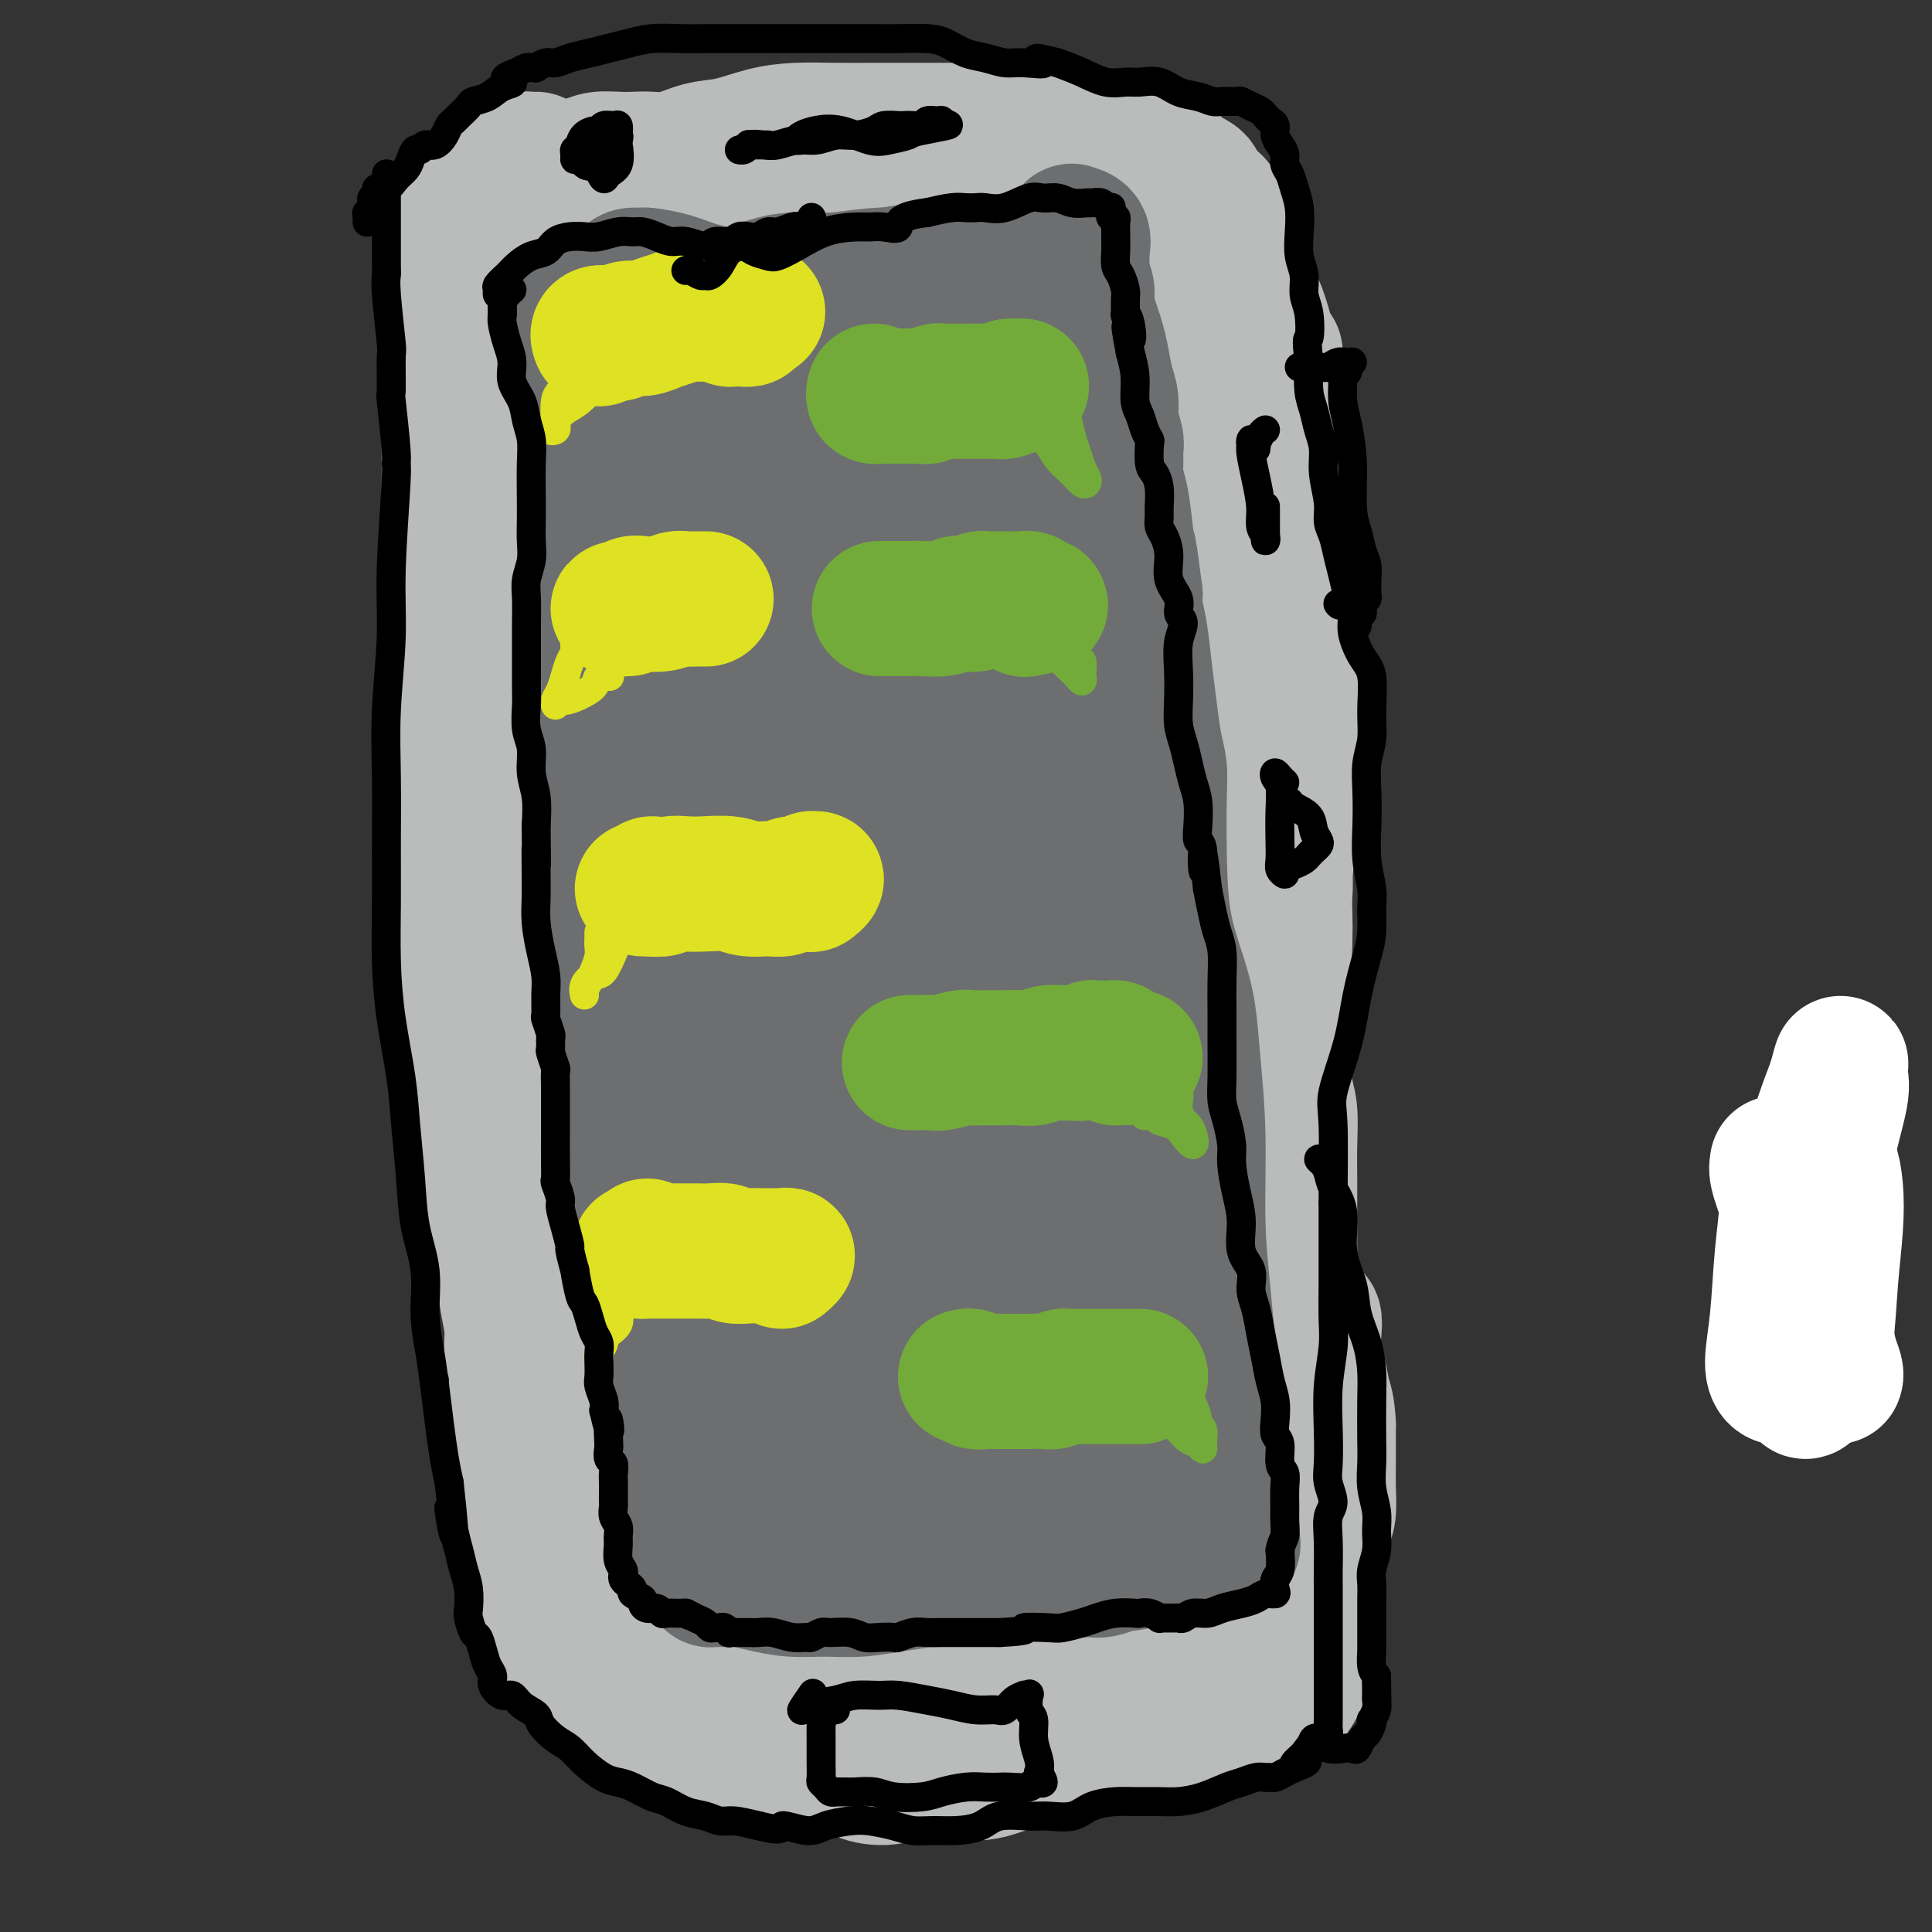 <svg viewBox='0 0 400 400' version='1.1' xmlns='http://www.w3.org/2000/svg' xmlns:xlink='http://www.w3.org/1999/xlink'><rect x="0" y="0" width="400" height="400" fill="#333333" stroke="none"/><g fill='none' stroke='#FFCD0A' stroke-width='4' stroke-linecap='round' stroke-linejoin='round'><path d='M377,294c-0.841,-0.679 -1.683,-1.358 -2,-2c-0.317,-0.642 -0.111,-1.247 0,-2c0.111,-0.753 0.127,-1.652 0,-3c-0.127,-1.348 -0.398,-3.143 0,-5c0.398,-1.857 1.466,-3.777 2,-6c0.534,-2.223 0.535,-4.751 1,-7c0.465,-2.249 1.392,-4.219 2,-6c0.608,-1.781 0.895,-3.372 1,-5c0.105,-1.628 0.028,-3.294 0,-5c-0.028,-1.706 -0.008,-3.451 0,-5c0.008,-1.549 0.002,-2.902 0,-4c-0.002,-1.098 -0.001,-1.941 0,-3c0.001,-1.059 0.000,-2.336 0,-3c-0.000,-0.664 -0.000,-0.717 0,-1c0.000,-0.283 0.000,-0.795 0,-1c-0.000,-0.205 -0.000,-0.102 0,0'/></g>
<g fill='none' stroke='#FFFFFF' stroke-width='28' stroke-linecap='round' stroke-linejoin='round'><path d='M370,249c-0.851,-2.317 -1.702,-4.635 -2,-6c-0.298,-1.365 -0.045,-1.779 0,-2c0.045,-0.221 -0.120,-0.250 0,0c0.120,0.250 0.525,0.780 1,2c0.475,1.220 1.020,3.129 1,6c-0.020,2.871 -0.604,6.703 -1,11c-0.396,4.297 -0.604,9.059 -1,13c-0.396,3.941 -0.982,7.062 -1,9c-0.018,1.938 0.531,2.695 1,3c0.469,0.305 0.860,0.158 1,0c0.140,-0.158 0.031,-0.329 0,-1c-0.031,-0.671 0.015,-1.844 0,-4c-0.015,-2.156 -0.092,-5.295 0,-8c0.092,-2.705 0.354,-4.974 1,-9c0.646,-4.026 1.677,-9.807 3,-14c1.323,-4.193 2.940,-6.799 4,-8c1.060,-1.201 1.564,-0.999 2,0c0.436,0.999 0.805,2.795 1,5c0.195,2.205 0.217,4.819 0,8c-0.217,3.181 -0.673,6.928 -1,11c-0.327,4.072 -0.525,8.469 -1,12c-0.475,3.531 -1.227,6.194 -2,8c-0.773,1.806 -1.565,2.753 -2,3c-0.435,0.247 -0.512,-0.206 -1,-1c-0.488,-0.794 -1.388,-1.928 -2,-4c-0.612,-2.072 -0.937,-5.081 -1,-9c-0.063,-3.919 0.137,-8.747 1,-15c0.863,-6.253 2.389,-13.929 4,-20c1.611,-6.071 3.305,-10.535 5,-15'/><path d='M380,224c1.574,-6.008 1.009,-3.527 1,-2c-0.009,1.527 0.536,2.102 0,5c-0.536,2.898 -2.155,8.120 -3,13c-0.845,4.880 -0.916,9.419 -1,14c-0.084,4.581 -0.180,9.203 0,13c0.180,3.797 0.637,6.769 1,9c0.363,2.231 0.633,3.722 1,5c0.367,1.278 0.829,2.344 1,3c0.171,0.656 0.049,0.902 0,1c-0.049,0.098 -0.024,0.049 0,0'/></g>
<g fill='none' stroke='#BABBBB' stroke-width='28' stroke-linecap='round' stroke-linejoin='round'><path d='M106,53c-0.431,-0.049 -0.862,-0.097 -1,0c-0.138,0.097 0.016,0.341 0,1c-0.016,0.659 -0.201,1.733 0,3c0.201,1.267 0.790,2.727 1,4c0.210,1.273 0.042,2.360 0,4c-0.042,1.640 0.042,3.832 0,6c-0.042,2.168 -0.208,4.312 0,7c0.208,2.688 0.792,5.921 1,9c0.208,3.079 0.042,6.004 0,9c-0.042,2.996 0.041,6.062 0,9c-0.041,2.938 -0.207,5.748 0,8c0.207,2.252 0.788,3.946 1,6c0.212,2.054 0.057,4.466 0,8c-0.057,3.534 -0.016,8.188 0,12c0.016,3.812 0.005,6.781 0,10c-0.005,3.219 -0.005,6.687 0,10c0.005,3.313 0.016,6.472 0,9c-0.016,2.528 -0.057,4.425 0,7c0.057,2.575 0.212,5.827 0,9c-0.212,3.173 -0.793,6.268 -1,9c-0.207,2.732 -0.041,5.101 0,8c0.041,2.899 -0.041,6.328 0,9c0.041,2.672 0.207,4.586 0,7c-0.207,2.414 -0.788,5.327 -1,8c-0.212,2.673 -0.057,5.104 0,8c0.057,2.896 0.016,6.256 0,9c-0.016,2.744 -0.008,4.872 0,7'/><path d='M106,249c0.001,31.333 0.004,11.664 0,6c-0.004,-5.664 -0.015,2.675 0,7c0.015,4.325 0.057,4.634 0,6c-0.057,1.366 -0.212,3.789 0,6c0.212,2.211 0.792,4.212 1,6c0.208,1.788 0.046,3.364 0,5c-0.046,1.636 0.025,3.331 0,5c-0.025,1.669 -0.146,3.310 0,5c0.146,1.690 0.560,3.427 1,5c0.440,1.573 0.905,2.981 1,4c0.095,1.019 -0.182,1.648 0,3c0.182,1.352 0.821,3.429 1,5c0.179,1.571 -0.102,2.638 0,4c0.102,1.362 0.588,3.018 1,4c0.412,0.982 0.749,1.288 1,2c0.251,0.712 0.417,1.830 1,3c0.583,1.170 1.582,2.393 2,3c0.418,0.607 0.256,0.599 1,1c0.744,0.401 2.394,1.210 3,2c0.606,0.790 0.166,1.560 1,2c0.834,0.440 2.940,0.551 4,1c1.060,0.449 1.073,1.234 2,2c0.927,0.766 2.767,1.511 4,2c1.233,0.489 1.859,0.723 3,1c1.141,0.277 2.797,0.597 5,1c2.203,0.403 4.952,0.889 7,1c2.048,0.111 3.394,-0.153 5,0c1.606,0.153 3.472,0.721 6,1c2.528,0.279 5.719,0.267 8,1c2.281,0.733 3.652,2.209 6,3c2.348,0.791 5.674,0.895 9,1'/><path d='M179,347c8.367,1.464 6.284,1.124 7,1c0.716,-0.124 4.230,-0.032 7,0c2.770,0.032 4.795,0.006 7,0c2.205,-0.006 4.591,0.010 7,0c2.409,-0.010 4.840,-0.045 7,0c2.160,0.045 4.050,0.170 6,0c1.950,-0.170 3.961,-0.634 6,-1c2.039,-0.366 4.105,-0.632 6,-1c1.895,-0.368 3.617,-0.837 5,-1c1.383,-0.163 2.426,-0.019 4,0c1.574,0.019 3.681,-0.086 5,0c1.319,0.086 1.852,0.363 3,0c1.148,-0.363 2.913,-1.364 4,-2c1.087,-0.636 1.498,-0.905 2,-1c0.502,-0.095 1.095,-0.014 2,0c0.905,0.014 2.124,-0.038 3,0c0.876,0.038 1.411,0.164 2,0c0.589,-0.164 1.232,-0.620 2,-1c0.768,-0.380 1.662,-0.684 2,-1c0.338,-0.316 0.122,-0.645 0,-1c-0.122,-0.355 -0.149,-0.738 0,-1c0.149,-0.262 0.474,-0.405 1,-1c0.526,-0.595 1.254,-1.643 2,-3c0.746,-1.357 1.510,-3.022 2,-5c0.490,-1.978 0.706,-4.269 1,-6c0.294,-1.731 0.667,-2.904 1,-4c0.333,-1.096 0.625,-2.117 1,-3c0.375,-0.883 0.832,-1.628 1,-3c0.168,-1.372 0.045,-3.369 0,-5c-0.045,-1.631 -0.013,-2.894 0,-5c0.013,-2.106 0.006,-5.053 0,-8'/><path d='M275,295c-0.182,-3.891 -0.636,-4.619 -1,-6c-0.364,-1.381 -0.637,-3.414 -1,-5c-0.363,-1.586 -0.815,-2.726 -1,-4c-0.185,-1.274 -0.101,-2.682 0,-4c0.101,-1.318 0.220,-2.547 0,-3c-0.220,-0.453 -0.777,-0.129 -1,0c-0.223,0.129 -0.111,0.065 0,0'/><path d='M103,60c0.024,-0.340 0.048,-0.680 0,-1c-0.048,-0.320 -0.168,-0.620 0,-1c0.168,-0.380 0.622,-0.839 1,-2c0.378,-1.161 0.679,-3.025 1,-4c0.321,-0.975 0.663,-1.063 1,-2c0.337,-0.937 0.667,-2.724 1,-4c0.333,-1.276 0.667,-2.039 1,-3c0.333,-0.961 0.666,-2.118 1,-3c0.334,-0.882 0.669,-1.489 1,-2c0.331,-0.511 0.658,-0.924 1,-1c0.342,-0.076 0.700,0.187 1,0c0.300,-0.187 0.543,-0.824 1,-1c0.457,-0.176 1.126,0.111 2,0c0.874,-0.111 1.951,-0.618 3,-1c1.049,-0.382 2.069,-0.639 3,-1c0.931,-0.361 1.773,-0.827 3,-1c1.227,-0.173 2.841,-0.053 4,0c1.159,0.053 1.865,0.040 3,0c1.135,-0.040 2.700,-0.108 4,0c1.300,0.108 2.337,0.393 4,0c1.663,-0.393 3.954,-1.464 6,-2c2.046,-0.536 3.847,-0.536 6,-1c2.153,-0.464 4.657,-1.392 7,-2c2.343,-0.608 4.524,-0.895 7,-1c2.476,-0.105 5.246,-0.028 8,0c2.754,0.028 5.492,0.008 8,0c2.508,-0.008 4.786,-0.002 7,0c2.214,0.002 4.365,0.001 7,0c2.635,-0.001 5.753,-0.000 8,0c2.247,0.000 3.624,0.000 5,0'/><path d='M208,27c7.999,0.121 6.497,0.424 7,1c0.503,0.576 3.011,1.425 5,2c1.989,0.575 3.458,0.875 5,1c1.542,0.125 3.158,0.075 5,0c1.842,-0.075 3.912,-0.174 5,0c1.088,0.174 1.195,0.620 2,1c0.805,0.380 2.309,0.693 3,1c0.691,0.307 0.570,0.607 1,1c0.430,0.393 1.412,0.879 2,1c0.588,0.121 0.783,-0.123 1,0c0.217,0.123 0.456,0.614 1,1c0.544,0.386 1.393,0.668 2,1c0.607,0.332 0.973,0.715 1,1c0.027,0.285 -0.283,0.473 0,1c0.283,0.527 1.161,1.392 2,2c0.839,0.608 1.639,0.960 2,2c0.361,1.040 0.285,2.768 1,4c0.715,1.232 2.223,1.967 3,3c0.777,1.033 0.823,2.362 1,4c0.177,1.638 0.485,3.584 1,5c0.515,1.416 1.238,2.301 2,4c0.762,1.699 1.563,4.213 2,6c0.437,1.787 0.509,2.848 1,5c0.491,2.152 1.402,5.395 2,8c0.598,2.605 0.882,4.571 1,7c0.118,2.429 0.069,5.322 0,8c-0.069,2.678 -0.159,5.143 0,8c0.159,2.857 0.569,6.106 1,9c0.431,2.894 0.885,5.433 1,8c0.115,2.567 -0.110,5.162 0,8c0.110,2.838 0.555,5.919 1,9'/><path d='M269,139c0.606,10.197 0.120,7.189 0,8c-0.120,0.811 0.125,5.441 0,9c-0.125,3.559 -0.622,6.049 -1,9c-0.378,2.951 -0.638,6.364 -1,9c-0.362,2.636 -0.825,4.494 -1,7c-0.175,2.506 -0.060,5.658 0,8c0.060,2.342 0.065,3.874 0,6c-0.065,2.126 -0.201,4.848 0,7c0.201,2.152 0.737,3.735 1,6c0.263,2.265 0.253,5.212 0,7c-0.253,1.788 -0.747,2.415 -1,4c-0.253,1.585 -0.264,4.126 0,6c0.264,1.874 0.803,3.080 1,5c0.197,1.920 0.053,4.553 0,7c-0.053,2.447 -0.014,4.706 0,7c0.014,2.294 0.003,4.622 0,7c-0.003,2.378 0.003,4.807 0,7c-0.003,2.193 -0.014,4.150 0,6c0.014,1.850 0.053,3.593 0,6c-0.053,2.407 -0.196,5.478 0,8c0.196,2.522 0.732,4.497 1,7c0.268,2.503 0.267,5.535 0,8c-0.267,2.465 -0.800,4.361 -1,6c-0.200,1.639 -0.068,3.019 0,4c0.068,0.981 0.071,1.564 0,2c-0.071,0.436 -0.215,0.725 0,1c0.215,0.275 0.789,0.536 1,0c0.211,-0.536 0.060,-1.867 0,-4c-0.060,-2.133 -0.030,-5.066 0,-8'/><path d='M268,294c-0.089,-3.344 -0.813,-5.703 -1,-8c-0.187,-2.297 0.161,-4.533 0,-7c-0.161,-2.467 -0.832,-5.166 -1,-8c-0.168,-2.834 0.165,-5.804 0,-9c-0.165,-3.196 -0.830,-6.618 -1,-10c-0.170,-3.382 0.154,-6.725 0,-10c-0.154,-3.275 -0.787,-6.481 -1,-9c-0.213,-2.519 -0.005,-4.352 0,-7c0.005,-2.648 -0.191,-6.111 0,-9c0.191,-2.889 0.769,-5.203 1,-8c0.231,-2.797 0.115,-6.076 0,-9c-0.115,-2.924 -0.228,-5.494 0,-8c0.228,-2.506 0.796,-4.949 1,-7c0.204,-2.051 0.043,-3.710 0,-6c-0.043,-2.290 0.030,-5.211 0,-8c-0.030,-2.789 -0.165,-5.444 0,-8c0.165,-2.556 0.629,-5.011 1,-8c0.371,-2.989 0.651,-6.510 1,-9c0.349,-2.490 0.769,-3.948 1,-6c0.231,-2.052 0.273,-4.698 0,-7c-0.273,-2.302 -0.862,-4.259 -1,-6c-0.138,-1.741 0.173,-3.267 0,-5c-0.173,-1.733 -0.831,-3.674 -1,-6c-0.169,-2.326 0.151,-5.038 0,-7c-0.151,-1.962 -0.772,-3.174 -1,-4c-0.228,-0.826 -0.061,-1.267 0,-2c0.061,-0.733 0.016,-1.760 0,-3c-0.016,-1.240 -0.004,-2.693 0,-4c0.004,-1.307 0.001,-2.467 0,-4c-0.001,-1.533 -0.000,-3.438 0,-5c0.000,-1.562 0.000,-2.781 0,-4'/><path d='M266,83c-0.707,-9.143 -0.974,-3.500 -1,-2c-0.026,1.500 0.189,-1.142 0,-2c-0.189,-0.858 -0.783,0.068 -1,0c-0.217,-0.068 -0.058,-1.129 0,-2c0.058,-0.871 0.016,-1.553 0,-2c-0.016,-0.447 -0.004,-0.659 0,-1c0.004,-0.341 0.001,-0.812 0,-1c-0.001,-0.188 -0.001,-0.094 0,0'/><path d='M126,54c-0.334,0.082 -0.667,0.165 -1,0c-0.333,-0.165 -0.665,-0.577 -1,-1c-0.335,-0.423 -0.673,-0.857 -1,-1c-0.327,-0.143 -0.642,0.006 -1,0c-0.358,-0.006 -0.759,-0.166 -1,1c-0.241,1.166 -0.321,3.657 -1,8c-0.679,4.343 -1.957,10.538 -3,18c-1.043,7.462 -1.851,16.192 -2,23c-0.149,6.808 0.362,11.694 1,16c0.638,4.306 1.403,8.033 2,10c0.597,1.967 1.024,2.175 2,1c0.976,-1.175 2.499,-3.732 4,-8c1.501,-4.268 2.980,-10.246 4,-17c1.020,-6.754 1.579,-14.286 2,-21c0.421,-6.714 0.702,-12.612 1,-18c0.298,-5.388 0.613,-10.266 1,-13c0.387,-2.734 0.844,-3.324 1,-3c0.156,0.324 0.009,1.563 0,5c-0.009,3.437 0.121,9.072 0,16c-0.121,6.928 -0.493,15.148 -1,26c-0.507,10.852 -1.150,24.337 -2,38c-0.850,13.663 -1.907,27.505 -2,42c-0.093,14.495 0.777,29.642 2,43c1.223,13.358 2.800,24.927 5,35c2.200,10.073 5.022,18.649 7,26c1.978,7.351 3.113,13.478 3,14c-0.113,0.522 -1.474,-4.561 -3,-10c-1.526,-5.439 -3.219,-11.234 -5,-18c-1.781,-6.766 -3.652,-14.505 -5,-24c-1.348,-9.495 -2.174,-20.748 -3,-32'/><path d='M129,210c-0.654,-12.199 -0.788,-26.696 0,-40c0.788,-13.304 2.500,-25.416 4,-37c1.500,-11.584 2.788,-22.641 5,-32c2.212,-9.359 5.347,-17.020 7,-22c1.653,-4.980 1.824,-7.281 2,-8c0.176,-0.719 0.356,0.142 0,5c-0.356,4.858 -1.247,13.711 -2,24c-0.753,10.289 -1.368,22.012 -3,36c-1.632,13.988 -4.280,30.240 -6,48c-1.720,17.760 -2.510,37.028 -3,54c-0.490,16.972 -0.679,31.646 0,46c0.679,14.354 2.226,28.386 4,40c1.774,11.614 3.776,20.810 5,27c1.224,6.190 1.670,9.375 2,9c0.330,-0.375 0.544,-4.308 0,-11c-0.544,-6.692 -1.846,-16.141 -3,-26c-1.154,-9.859 -2.159,-20.128 -3,-31c-0.841,-10.872 -1.519,-22.347 -1,-34c0.519,-11.653 2.235,-23.485 4,-35c1.765,-11.515 3.579,-22.713 5,-34c1.421,-11.287 2.449,-22.662 4,-32c1.551,-9.338 3.626,-16.639 5,-21c1.374,-4.361 2.048,-5.781 2,-5c-0.048,0.781 -0.816,3.765 -2,9c-1.184,5.235 -2.783,12.722 -4,21c-1.217,8.278 -2.053,17.348 -3,28c-0.947,10.652 -2.005,22.885 -2,35c0.005,12.115 1.074,24.113 2,34c0.926,9.887 1.711,17.662 3,23c1.289,5.338 3.083,8.239 5,8c1.917,-0.239 3.959,-3.620 6,-7'/><path d='M162,282c1.354,-4.427 1.739,-11.993 2,-22c0.261,-10.007 0.399,-22.453 0,-36c-0.399,-13.547 -1.335,-28.194 -2,-44c-0.665,-15.806 -1.060,-32.770 -1,-48c0.060,-15.230 0.576,-28.724 1,-40c0.424,-11.276 0.755,-20.333 1,-27c0.245,-6.667 0.404,-10.946 0,-14c-0.404,-3.054 -1.370,-4.885 -2,-6c-0.630,-1.115 -0.925,-1.514 -2,-2c-1.075,-0.486 -2.932,-1.058 -4,-1c-1.068,0.058 -1.348,0.747 -2,1c-0.652,0.253 -1.678,0.070 -2,0c-0.322,-0.070 0.058,-0.027 0,0c-0.058,0.027 -0.553,0.038 -1,0c-0.447,-0.038 -0.845,-0.127 -2,0c-1.155,0.127 -3.066,0.469 -5,1c-1.934,0.531 -3.891,1.251 -6,2c-2.109,0.749 -4.369,1.525 -6,2c-1.631,0.475 -2.633,0.647 -3,1c-0.367,0.353 -0.097,0.887 0,1c0.097,0.113 0.023,-0.196 1,0c0.977,0.196 3.004,0.896 6,1c2.996,0.104 6.961,-0.387 11,-1c4.039,-0.613 8.151,-1.346 13,-2c4.849,-0.654 10.434,-1.227 16,-2c5.566,-0.773 11.114,-1.747 16,-2c4.886,-0.253 9.110,0.213 13,1c3.890,0.787 7.445,1.893 11,3'/><path d='M215,48c4.918,1.542 5.212,3.396 7,4c1.788,0.604 5.068,-0.043 7,0c1.932,0.043 2.514,0.777 3,1c0.486,0.223 0.876,-0.065 1,0c0.124,0.065 -0.018,0.481 0,1c0.018,0.519 0.196,1.139 0,2c-0.196,0.861 -0.765,1.961 -1,4c-0.235,2.039 -0.136,5.016 0,9c0.136,3.984 0.309,8.976 1,14c0.691,5.024 1.901,10.080 3,16c1.099,5.920 2.088,12.703 3,19c0.912,6.297 1.746,12.106 3,19c1.254,6.894 2.926,14.873 4,23c1.074,8.127 1.550,16.404 2,25c0.450,8.596 0.875,17.512 1,27c0.125,9.488 -0.051,19.547 0,28c0.051,8.453 0.327,15.298 1,21c0.673,5.702 1.742,10.260 2,13c0.258,2.740 -0.295,3.663 0,2c0.295,-1.663 1.439,-5.913 1,-12c-0.439,-6.087 -2.461,-14.011 -4,-23c-1.539,-8.989 -2.595,-19.043 -4,-30c-1.405,-10.957 -3.158,-22.817 -4,-36c-0.842,-13.183 -0.773,-27.689 -1,-40c-0.227,-12.311 -0.752,-22.428 0,-31c0.752,-8.572 2.779,-15.600 4,-21c1.221,-5.400 1.637,-9.174 2,-11c0.363,-1.826 0.675,-1.706 1,-1c0.325,0.706 0.664,1.998 1,5c0.336,3.002 0.667,7.715 1,14c0.333,6.285 0.666,14.143 1,22'/><path d='M250,112c0.876,10.712 1.064,17.492 1,28c-0.064,10.508 -0.382,24.744 0,38c0.382,13.256 1.464,25.533 2,36c0.536,10.467 0.528,19.125 1,27c0.472,7.875 1.425,14.967 2,19c0.575,4.033 0.772,5.007 1,2c0.228,-3.007 0.485,-9.994 0,-19c-0.485,-9.006 -1.714,-20.033 -4,-33c-2.286,-12.967 -5.630,-27.876 -8,-43c-2.370,-15.124 -3.767,-30.463 -5,-43c-1.233,-12.537 -2.302,-22.272 -3,-30c-0.698,-7.728 -1.025,-13.449 -2,-18c-0.975,-4.551 -2.596,-7.932 -4,-11c-1.404,-3.068 -2.589,-5.822 -4,-8c-1.411,-2.178 -3.047,-3.782 -5,-4c-1.953,-0.218 -4.221,0.948 -7,3c-2.779,2.052 -6.068,4.991 -9,8c-2.932,3.009 -5.506,6.087 -8,8c-2.494,1.913 -4.906,2.661 -7,3c-2.094,0.339 -3.870,0.270 -5,0c-1.130,-0.270 -1.616,-0.742 -2,-1c-0.384,-0.258 -0.667,-0.301 -1,2c-0.333,2.301 -0.714,6.945 -1,14c-0.286,7.055 -0.475,16.519 -1,26c-0.525,9.481 -1.385,18.979 -2,29c-0.615,10.021 -0.985,20.564 -1,31c-0.015,10.436 0.325,20.766 1,31c0.675,10.234 1.686,20.372 3,28c1.314,7.628 2.931,12.746 4,16c1.069,3.254 1.591,4.644 2,2c0.409,-2.644 0.704,-9.322 1,-16'/><path d='M189,237c-0.596,-7.656 -2.587,-18.796 -4,-31c-1.413,-12.204 -2.249,-25.470 -3,-41c-0.751,-15.530 -1.416,-33.323 -1,-48c0.416,-14.677 1.911,-26.239 3,-36c1.089,-9.761 1.770,-17.720 3,-24c1.230,-6.280 3.010,-10.880 4,-13c0.990,-2.120 1.190,-1.758 1,-1c-0.190,0.758 -0.770,1.914 -1,5c-0.230,3.086 -0.111,8.102 -1,14c-0.889,5.898 -2.786,12.676 -4,20c-1.214,7.324 -1.744,15.192 -2,22c-0.256,6.808 -0.236,12.556 0,16c0.236,3.444 0.690,4.584 2,4c1.310,-0.584 3.477,-2.894 5,-7c1.523,-4.106 2.402,-10.009 4,-16c1.598,-5.991 3.915,-12.070 5,-18c1.085,-5.930 0.939,-11.710 1,-16c0.061,-4.290 0.330,-7.089 0,-9c-0.330,-1.911 -1.260,-2.935 -2,-4c-0.740,-1.065 -1.289,-2.170 -2,-2c-0.711,0.170 -1.582,1.616 -3,3c-1.418,1.384 -3.381,2.707 -5,6c-1.619,3.293 -2.894,8.556 -4,14c-1.106,5.444 -2.043,11.070 -3,17c-0.957,5.930 -1.933,12.166 -2,16c-0.067,3.834 0.776,5.268 2,6c1.224,0.732 2.831,0.762 6,-1c3.169,-1.762 7.901,-5.318 12,-10c4.099,-4.682 7.565,-10.491 11,-15c3.435,-4.509 6.839,-7.717 9,-9c2.161,-1.283 3.081,-0.642 4,0'/><path d='M224,79c1.139,1.756 1.988,6.145 2,12c0.012,5.855 -0.811,13.175 -2,22c-1.189,8.825 -2.743,19.156 -4,30c-1.257,10.844 -2.215,22.200 -3,33c-0.785,10.800 -1.397,21.045 -2,30c-0.603,8.955 -1.199,16.619 -1,21c0.199,4.381 1.192,5.479 2,5c0.808,-0.479 1.432,-2.536 2,-8c0.568,-5.464 1.080,-14.336 1,-25c-0.080,-10.664 -0.752,-23.121 -1,-36c-0.248,-12.879 -0.071,-26.180 0,-39c0.071,-12.820 0.038,-25.159 0,-35c-0.038,-9.841 -0.079,-17.185 0,-21c0.079,-3.815 0.280,-4.099 0,-3c-0.280,1.099 -1.039,3.583 -2,9c-0.961,5.417 -2.122,13.766 -3,23c-0.878,9.234 -1.472,19.353 -2,32c-0.528,12.647 -0.989,27.821 -1,42c-0.011,14.179 0.428,27.363 1,39c0.572,11.637 1.276,21.726 2,30c0.724,8.274 1.469,14.733 2,19c0.531,4.267 0.849,6.343 1,6c0.151,-0.343 0.134,-3.105 -1,-9c-1.134,-5.895 -3.386,-14.924 -5,-26c-1.614,-11.076 -2.591,-24.200 -3,-37c-0.409,-12.800 -0.251,-25.277 1,-35c1.251,-9.723 3.595,-16.691 5,-22c1.405,-5.309 1.871,-8.959 2,-11c0.129,-2.041 -0.081,-2.473 -1,-2c-0.919,0.473 -2.548,1.849 -4,7c-1.452,5.151 -2.726,14.075 -4,23'/><path d='M206,153c-1.302,9.610 -2.556,22.134 -3,36c-0.444,13.866 -0.079,29.074 0,42c0.079,12.926 -0.127,23.568 0,31c0.127,7.432 0.588,11.652 1,14c0.412,2.348 0.775,2.822 1,2c0.225,-0.822 0.313,-2.941 0,-6c-0.313,-3.059 -1.027,-7.058 -2,-11c-0.973,-3.942 -2.207,-7.828 -3,-10c-0.793,-2.172 -1.146,-2.631 -2,-1c-0.854,1.631 -2.209,5.353 -4,9c-1.791,3.647 -4.018,7.220 -6,10c-1.982,2.780 -3.721,4.768 -5,7c-1.279,2.232 -2.100,4.707 -3,7c-0.900,2.293 -1.878,4.402 -3,7c-1.122,2.598 -2.386,5.685 -3,8c-0.614,2.315 -0.576,3.858 -1,5c-0.424,1.142 -1.308,1.884 -2,2c-0.692,0.116 -1.190,-0.394 -2,-1c-0.810,-0.606 -1.932,-1.308 -3,-1c-1.068,0.308 -2.082,1.628 -3,3c-0.918,1.372 -1.738,2.798 -3,4c-1.262,1.202 -2.965,2.181 -4,3c-1.035,0.819 -1.402,1.479 -2,2c-0.598,0.521 -1.428,0.903 -2,1c-0.572,0.097 -0.885,-0.090 -1,0c-0.115,0.090 -0.031,0.457 0,1c0.031,0.543 0.008,1.261 0,2c-0.008,0.739 -0.002,1.497 0,2c0.002,0.503 0.001,0.751 0,1c-0.001,0.249 -0.000,0.500 0,1c0.000,0.500 0.000,1.250 0,2'/><path d='M151,325c0.177,1.983 0.620,2.440 1,3c0.380,0.560 0.696,1.221 1,2c0.304,0.779 0.597,1.675 1,2c0.403,0.325 0.915,0.079 1,0c0.085,-0.079 -0.259,0.010 0,0c0.259,-0.010 1.121,-0.118 2,0c0.879,0.118 1.775,0.463 3,1c1.225,0.537 2.780,1.268 4,2c1.220,0.732 2.105,1.467 3,2c0.895,0.533 1.801,0.865 3,1c1.199,0.135 2.692,0.072 4,0c1.308,-0.072 2.432,-0.154 4,0c1.568,0.154 3.581,0.546 6,0c2.419,-0.546 5.246,-2.028 8,-3c2.754,-0.972 5.436,-1.434 8,-2c2.564,-0.566 5.010,-1.237 8,-2c2.990,-0.763 6.524,-1.619 9,-2c2.476,-0.381 3.895,-0.287 6,-1c2.105,-0.713 4.897,-2.235 7,-3c2.103,-0.765 3.519,-0.775 5,-1c1.481,-0.225 3.029,-0.667 4,-1c0.971,-0.333 1.365,-0.559 2,-1c0.635,-0.441 1.512,-1.099 2,-2c0.488,-0.901 0.587,-2.045 0,-4c-0.587,-1.955 -1.860,-4.722 -3,-9c-1.140,-4.278 -2.148,-10.066 -3,-16c-0.852,-5.934 -1.549,-12.013 -2,-19c-0.451,-6.987 -0.657,-14.883 -1,-21c-0.343,-6.117 -0.823,-10.455 -1,-14c-0.177,-3.545 -0.051,-6.299 0,-7c0.051,-0.701 0.025,0.649 0,2'/><path d='M233,232c-0.728,-8.569 -0.549,-0.492 0,5c0.549,5.492 1.469,8.400 2,13c0.531,4.600 0.675,10.893 1,18c0.325,7.107 0.832,15.027 1,22c0.168,6.973 -0.001,12.998 0,17c0.001,4.002 0.173,5.982 0,6c-0.173,0.018 -0.690,-1.927 -1,-6c-0.310,-4.073 -0.414,-10.274 -1,-17c-0.586,-6.726 -1.653,-13.976 -2,-23c-0.347,-9.024 0.027,-19.820 0,-29c-0.027,-9.180 -0.455,-16.744 0,-21c0.455,-4.256 1.794,-5.206 2,-3c0.206,2.206 -0.719,7.566 -1,14c-0.281,6.434 0.084,13.942 0,23c-0.084,9.058 -0.616,19.667 -1,29c-0.384,9.333 -0.618,17.391 -1,24c-0.382,6.609 -0.910,11.769 -1,15c-0.090,3.231 0.258,4.534 1,4c0.742,-0.534 1.879,-2.903 3,-7c1.121,-4.097 2.226,-9.921 3,-17c0.774,-7.079 1.215,-15.413 2,-22c0.785,-6.587 1.912,-11.426 3,-14c1.088,-2.574 2.136,-2.881 3,0c0.864,2.881 1.545,8.951 2,15c0.455,6.049 0.685,12.078 1,18c0.315,5.922 0.715,11.736 1,16c0.285,4.264 0.455,6.977 1,8c0.545,1.023 1.466,0.357 2,0c0.534,-0.357 0.682,-0.404 1,-1c0.318,-0.596 0.805,-1.742 1,-3c0.195,-1.258 0.097,-2.629 0,-4'/><path d='M255,312c0.169,-2.023 -1.410,-3.079 -2,-4c-0.590,-0.921 -0.192,-1.707 0,-2c0.192,-0.293 0.177,-0.091 0,1c-0.177,1.091 -0.515,3.073 -1,5c-0.485,1.927 -1.115,3.801 -2,6c-0.885,2.199 -2.024,4.725 -3,6c-0.976,1.275 -1.787,1.301 -3,1c-1.213,-0.301 -2.827,-0.927 -5,-3c-2.173,-2.073 -4.907,-5.592 -6,-7c-1.093,-1.408 -0.547,-0.704 0,0'/><path d='M111,33c-0.243,0.021 -0.487,0.043 -1,0c-0.513,-0.043 -1.297,-0.149 -2,0c-0.703,0.149 -1.326,0.555 -2,1c-0.674,0.445 -1.400,0.929 -2,1c-0.600,0.071 -1.074,-0.270 -2,0c-0.926,0.270 -2.304,1.151 -3,2c-0.696,0.849 -0.711,1.667 -1,2c-0.289,0.333 -0.851,0.182 -1,0c-0.149,-0.182 0.114,-0.395 0,0c-0.114,0.395 -0.605,1.397 -1,2c-0.395,0.603 -0.694,0.808 -1,2c-0.306,1.192 -0.618,3.372 -1,5c-0.382,1.628 -0.834,2.704 -1,4c-0.166,1.296 -0.044,2.811 0,5c0.044,2.189 0.012,5.053 0,8c-0.012,2.947 -0.004,5.979 0,9c0.004,3.021 0.005,6.032 0,9c-0.005,2.968 -0.015,5.894 0,9c0.015,3.106 0.057,6.390 0,9c-0.057,2.610 -0.211,4.544 0,7c0.211,2.456 0.789,5.434 1,8c0.211,2.566 0.056,4.721 0,7c-0.056,2.279 -0.014,4.681 0,7c0.014,2.319 0.000,4.553 0,7c-0.000,2.447 0.014,5.106 0,8c-0.014,2.894 -0.055,6.023 0,9c0.055,2.977 0.207,5.801 0,9c-0.207,3.199 -0.773,6.771 -1,10c-0.227,3.229 -0.113,6.114 0,9'/><path d='M93,182c-0.032,21.825 -0.111,11.388 0,9c0.111,-2.388 0.411,3.274 1,7c0.589,3.726 1.467,5.516 2,8c0.533,2.484 0.721,5.663 1,8c0.279,2.337 0.648,3.831 1,6c0.352,2.169 0.687,5.012 1,7c0.313,1.988 0.604,3.122 1,5c0.396,1.878 0.898,4.499 1,7c0.102,2.501 -0.194,4.880 0,7c0.194,2.120 0.879,3.980 1,6c0.121,2.020 -0.323,4.200 0,6c0.323,1.800 1.411,3.218 2,5c0.589,1.782 0.679,3.927 1,6c0.321,2.073 0.873,4.076 1,6c0.127,1.924 -0.173,3.771 0,5c0.173,1.229 0.817,1.840 1,3c0.183,1.160 -0.096,2.871 0,4c0.096,1.129 0.566,1.677 1,3c0.434,1.323 0.833,3.419 1,5c0.167,1.581 0.101,2.645 0,4c-0.101,1.355 -0.237,2.999 0,4c0.237,1.001 0.848,1.358 1,2c0.152,0.642 -0.155,1.568 0,2c0.155,0.432 0.774,0.371 1,1c0.226,0.629 0.061,1.950 0,3c-0.061,1.050 -0.017,1.830 0,3c0.017,1.170 0.007,2.731 0,4c-0.007,1.269 -0.012,2.247 0,3c0.012,0.753 0.042,1.280 0,2c-0.042,0.720 -0.155,1.634 0,2c0.155,0.366 0.577,0.183 1,0'/><path d='M112,325c2.891,22.494 0.617,7.230 0,2c-0.617,-5.230 0.422,-0.427 1,2c0.578,2.427 0.695,2.478 1,3c0.305,0.522 0.798,1.515 1,2c0.202,0.485 0.114,0.462 0,1c-0.114,0.538 -0.252,1.637 0,2c0.252,0.363 0.895,-0.011 1,0c0.105,0.011 -0.327,0.409 0,1c0.327,0.591 1.414,1.377 2,2c0.586,0.623 0.670,1.083 1,2c0.330,0.917 0.907,2.291 1,3c0.093,0.709 -0.299,0.752 0,1c0.299,0.248 1.288,0.700 2,1c0.712,0.300 1.147,0.447 2,1c0.853,0.553 2.124,1.511 3,2c0.876,0.489 1.358,0.511 2,1c0.642,0.489 1.445,1.447 2,2c0.555,0.553 0.862,0.700 1,1c0.138,0.300 0.108,0.752 1,1c0.892,0.248 2.707,0.291 4,1c1.293,0.709 2.063,2.085 3,3c0.937,0.915 2.040,1.369 3,2c0.960,0.631 1.778,1.438 3,2c1.222,0.562 2.847,0.878 4,1c1.153,0.122 1.833,0.050 3,0c1.167,-0.050 2.821,-0.077 4,0c1.179,0.077 1.883,0.258 3,0c1.117,-0.258 2.647,-0.954 4,-1c1.353,-0.046 2.529,0.558 4,1c1.471,0.442 3.235,0.721 5,1'/><path d='M173,365c5.071,0.685 4.250,1.399 5,2c0.750,0.601 3.071,1.090 5,1c1.929,-0.090 3.467,-0.758 5,-1c1.533,-0.242 3.063,-0.057 5,0c1.937,0.057 4.281,-0.015 6,0c1.719,0.015 2.813,0.116 4,0c1.187,-0.116 2.469,-0.448 4,-1c1.531,-0.552 3.312,-1.325 5,-2c1.688,-0.675 3.283,-1.251 5,-2c1.717,-0.749 3.555,-1.670 5,-2c1.445,-0.330 2.498,-0.068 4,0c1.502,0.068 3.455,-0.059 5,0c1.545,0.059 2.684,0.303 4,0c1.316,-0.303 2.810,-1.153 4,-2c1.190,-0.847 2.076,-1.690 3,-2c0.924,-0.310 1.886,-0.087 3,0c1.114,0.087 2.381,0.038 3,0c0.619,-0.038 0.591,-0.065 1,0c0.409,0.065 1.255,0.224 2,0c0.745,-0.224 1.388,-0.830 2,-1c0.612,-0.170 1.194,0.095 2,0c0.806,-0.095 1.837,-0.551 3,-1c1.163,-0.449 2.458,-0.890 3,-1c0.542,-0.110 0.330,0.112 1,0c0.670,-0.112 2.222,-0.558 3,-1c0.778,-0.442 0.784,-0.881 1,-1c0.216,-0.119 0.644,0.081 1,0c0.356,-0.081 0.642,-0.444 1,-1c0.358,-0.556 0.789,-1.303 1,-2c0.211,-0.697 0.203,-1.342 0,-3c-0.203,-1.658 -0.602,-4.329 -1,-7'/><path d='M268,338c-0.267,-3.184 -0.935,-5.143 -2,-8c-1.065,-2.857 -2.528,-6.611 -4,-10c-1.472,-3.389 -2.952,-6.414 -4,-10c-1.048,-3.586 -1.664,-7.734 -2,-11c-0.336,-3.266 -0.394,-5.649 -1,-8c-0.606,-2.351 -1.762,-4.670 -2,-6c-0.238,-1.330 0.443,-1.670 0,-2c-0.443,-0.330 -2.009,-0.651 -3,-1c-0.991,-0.349 -1.406,-0.728 -3,-1c-1.594,-0.272 -4.368,-0.439 -6,0c-1.632,0.439 -2.121,1.483 -3,3c-0.879,1.517 -2.148,3.508 -3,6c-0.852,2.492 -1.286,5.485 -2,8c-0.714,2.515 -1.707,4.551 -3,7c-1.293,2.449 -2.887,5.309 -5,7c-2.113,1.691 -4.747,2.211 -7,2c-2.253,-0.211 -4.127,-1.152 -6,-3c-1.873,-1.848 -3.745,-4.601 -5,-7c-1.255,-2.399 -1.895,-4.443 -3,-7c-1.105,-2.557 -2.677,-5.628 -4,-7c-1.323,-1.372 -2.397,-1.046 -5,0c-2.603,1.046 -6.736,2.813 -9,5c-2.264,2.187 -2.660,4.796 -4,8c-1.340,3.204 -3.625,7.004 -5,10c-1.375,2.996 -1.839,5.188 -2,7c-0.161,1.812 -0.017,3.243 0,4c0.017,0.757 -0.092,0.838 1,0c1.092,-0.838 3.386,-2.596 5,-5c1.614,-2.404 2.550,-5.455 4,-9c1.450,-3.545 3.414,-7.584 5,-11c1.586,-3.416 2.793,-6.208 4,-9'/><path d='M194,290c2.374,-5.340 1.810,-4.188 1,-3c-0.810,1.188 -1.866,2.414 -3,5c-1.134,2.586 -2.345,6.533 -4,10c-1.655,3.467 -3.753,6.456 -5,10c-1.247,3.544 -1.645,7.644 -2,10c-0.355,2.356 -0.669,2.969 0,3c0.669,0.031 2.322,-0.519 4,-2c1.678,-1.481 3.382,-3.892 6,-7c2.618,-3.108 6.150,-6.914 9,-11c2.850,-4.086 5.019,-8.454 7,-11c1.981,-2.546 3.775,-3.271 5,-4c1.225,-0.729 1.880,-1.463 1,-1c-0.880,0.463 -3.296,2.122 -5,4c-1.704,1.878 -2.698,3.976 -4,6c-1.302,2.024 -2.913,3.973 -4,6c-1.087,2.027 -1.649,4.132 -2,6c-0.351,1.868 -0.490,3.500 0,5c0.490,1.500 1.609,2.868 3,3c1.391,0.132 3.055,-0.973 5,-3c1.945,-2.027 4.171,-4.977 6,-9c1.829,-4.023 3.263,-9.119 4,-13c0.737,-3.881 0.778,-6.546 1,-8c0.222,-1.454 0.623,-1.697 0,-1c-0.623,0.697 -2.272,2.333 -4,4c-1.728,1.667 -3.535,3.364 -5,5c-1.465,1.636 -2.590,3.211 -4,5c-1.410,1.789 -3.107,3.791 -4,5c-0.893,1.209 -0.982,1.623 -1,2c-0.018,0.377 0.033,0.717 1,0c0.967,-0.717 2.848,-2.491 4,-4c1.152,-1.509 1.576,-2.755 2,-4'/><path d='M206,298c1.000,-1.000 0.500,-0.500 0,0'/></g>
<g fill='none' stroke='#6D6E70' stroke-width='28' stroke-linecap='round' stroke-linejoin='round'><path d='M120,63c-0.004,0.680 -0.009,1.360 0,2c0.009,0.640 0.030,1.241 0,2c-0.030,0.759 -0.113,1.678 0,3c0.113,1.322 0.422,3.048 1,5c0.578,1.952 1.426,4.130 2,7c0.574,2.870 0.876,6.433 1,10c0.124,3.567 0.071,7.139 0,11c-0.071,3.861 -0.159,8.012 0,12c0.159,3.988 0.565,7.814 1,12c0.435,4.186 0.900,8.730 1,13c0.100,4.270 -0.166,8.264 0,12c0.166,3.736 0.763,7.214 1,11c0.237,3.786 0.115,7.881 0,12c-0.115,4.119 -0.224,8.263 0,12c0.224,3.737 0.782,7.068 1,11c0.218,3.932 0.096,8.463 0,12c-0.096,3.537 -0.166,6.078 0,9c0.166,2.922 0.569,6.226 1,9c0.431,2.774 0.889,5.018 1,8c0.111,2.982 -0.126,6.703 0,9c0.126,2.297 0.615,3.169 1,5c0.385,1.831 0.668,4.620 1,7c0.332,2.380 0.715,4.352 1,6c0.285,1.648 0.472,2.973 1,5c0.528,2.027 1.398,4.755 2,7c0.602,2.245 0.935,4.006 1,6c0.065,1.994 -0.137,4.219 0,6c0.137,1.781 0.614,3.116 1,5c0.386,1.884 0.681,4.315 1,6c0.319,1.685 0.663,2.624 1,4c0.337,1.376 0.669,3.188 1,5'/><path d='M141,307c1.875,10.540 1.063,5.889 1,5c-0.063,-0.889 0.623,1.986 1,4c0.377,2.014 0.445,3.169 1,4c0.555,0.831 1.598,1.337 2,2c0.402,0.663 0.163,1.484 0,2c-0.163,0.516 -0.248,0.727 0,1c0.248,0.273 0.830,0.608 1,1c0.170,0.392 -0.074,0.840 0,1c0.074,0.160 0.464,0.033 1,0c0.536,-0.033 1.219,0.029 2,0c0.781,-0.029 1.662,-0.151 3,0c1.338,0.151 3.133,0.573 5,1c1.867,0.427 3.804,0.859 6,1c2.196,0.141 4.649,-0.008 7,0c2.351,0.008 4.598,0.174 7,0c2.402,-0.174 4.959,-0.688 7,-1c2.041,-0.312 3.565,-0.423 6,-1c2.435,-0.577 5.782,-1.619 8,-2c2.218,-0.381 3.309,-0.102 5,0c1.691,0.102 3.982,0.027 6,0c2.018,-0.027 3.763,-0.007 5,0c1.237,0.007 1.967,0.002 3,0c1.033,-0.002 2.370,-0.001 3,0c0.630,0.001 0.552,0.001 1,0c0.448,-0.001 1.421,-0.003 2,0c0.579,0.003 0.763,0.011 1,0c0.237,-0.011 0.525,-0.041 1,0c0.475,0.041 1.136,0.155 2,0c0.864,-0.155 1.932,-0.577 3,-1'/><path d='M231,324c8.458,-1.013 3.102,-1.046 2,-1c-1.102,0.046 2.051,0.170 4,0c1.949,-0.170 2.693,-0.634 4,-1c1.307,-0.366 3.175,-0.635 5,-1c1.825,-0.365 3.605,-0.824 5,-1c1.395,-0.176 2.404,-0.067 3,0c0.596,0.067 0.779,0.091 1,0c0.221,-0.091 0.481,-0.299 0,-1c-0.481,-0.701 -1.701,-1.895 -2,-4c-0.299,-2.105 0.324,-5.120 0,-8c-0.324,-2.880 -1.593,-5.625 -2,-9c-0.407,-3.375 0.050,-7.379 0,-11c-0.050,-3.621 -0.605,-6.860 -1,-10c-0.395,-3.140 -0.630,-6.182 -1,-10c-0.370,-3.818 -0.874,-8.411 -1,-14c-0.126,-5.589 0.128,-12.175 0,-18c-0.128,-5.825 -0.637,-10.888 -1,-15c-0.363,-4.112 -0.581,-7.274 -1,-10c-0.419,-2.726 -1.040,-5.015 -2,-8c-0.960,-2.985 -2.260,-6.666 -3,-11c-0.740,-4.334 -0.919,-9.321 -1,-14c-0.081,-4.679 -0.063,-9.049 0,-12c0.063,-2.951 0.172,-4.483 0,-6c-0.172,-1.517 -0.624,-3.018 -1,-5c-0.376,-1.982 -0.675,-4.446 -1,-7c-0.325,-2.554 -0.675,-5.200 -1,-8c-0.325,-2.800 -0.626,-5.754 -1,-8c-0.374,-2.246 -0.821,-3.785 -1,-5c-0.179,-1.215 -0.089,-2.108 0,-3'/><path d='M235,123c-2.034,-15.752 -1.119,-6.632 -1,-5c0.119,1.632 -0.557,-4.224 -1,-8c-0.443,-3.776 -0.654,-5.471 -1,-7c-0.346,-1.529 -0.829,-2.891 -1,-4c-0.171,-1.109 -0.031,-1.966 0,-3c0.031,-1.034 -0.047,-2.246 0,-3c0.047,-0.754 0.220,-1.051 0,-2c-0.220,-0.949 -0.833,-2.551 -1,-4c-0.167,-1.449 0.110,-2.746 0,-4c-0.110,-1.254 -0.608,-2.464 -1,-4c-0.392,-1.536 -0.678,-3.398 -1,-5c-0.322,-1.602 -0.678,-2.946 -1,-4c-0.322,-1.054 -0.608,-1.820 -1,-3c-0.392,-1.180 -0.890,-2.776 -1,-4c-0.110,-1.224 0.169,-2.075 0,-3c-0.169,-0.925 -0.785,-1.922 -1,-3c-0.215,-1.078 -0.029,-2.237 0,-3c0.029,-0.763 -0.100,-1.129 0,-2c0.100,-0.871 0.430,-2.246 0,-3c-0.430,-0.754 -1.621,-0.888 -2,-1c-0.379,-0.112 0.053,-0.203 0,0c-0.053,0.203 -0.590,0.698 -1,1c-0.410,0.302 -0.691,0.411 -1,1c-0.309,0.589 -0.644,1.659 -1,2c-0.356,0.341 -0.733,-0.048 -1,0c-0.267,0.048 -0.425,0.534 -1,1c-0.575,0.466 -1.569,0.912 -3,1c-1.431,0.088 -3.301,-0.183 -5,0c-1.699,0.183 -3.227,0.818 -5,1c-1.773,0.182 -3.792,-0.091 -6,0c-2.208,0.091 -4.604,0.545 -7,1'/><path d='M191,56c-4.811,0.476 -5.338,0.665 -7,1c-1.662,0.335 -4.460,0.814 -7,1c-2.540,0.186 -4.823,0.077 -7,0c-2.177,-0.077 -4.247,-0.123 -6,0c-1.753,0.123 -3.187,0.415 -5,1c-1.813,0.585 -4.004,1.463 -6,2c-1.996,0.537 -3.795,0.732 -5,1c-1.205,0.268 -1.814,0.608 -2,1c-0.186,0.392 0.052,0.837 0,1c-0.052,0.163 -0.395,0.044 -1,0c-0.605,-0.044 -1.472,-0.012 -2,0c-0.528,0.012 -0.719,0.004 -1,0c-0.281,-0.004 -0.654,-0.004 -1,0c-0.346,0.004 -0.667,0.012 -1,0c-0.333,-0.012 -0.680,-0.046 -1,0c-0.320,0.046 -0.614,0.170 -1,0c-0.386,-0.170 -0.863,-0.634 -1,-1c-0.137,-0.366 0.067,-0.634 0,-1c-0.067,-0.366 -0.404,-0.829 -1,-1c-0.596,-0.171 -1.452,-0.049 -2,0c-0.548,0.049 -0.788,0.024 -1,0c-0.212,-0.024 -0.397,-0.048 -1,0c-0.603,0.048 -1.626,0.167 -2,0c-0.374,-0.167 -0.101,-0.622 0,-1c0.101,-0.378 0.029,-0.679 0,-1c-0.029,-0.321 -0.014,-0.660 0,-1'/><path d='M130,58c0.104,-0.693 0.366,-0.926 1,-1c0.634,-0.074 1.642,0.010 2,0c0.358,-0.010 0.066,-0.115 1,0c0.934,0.115 3.093,0.448 5,1c1.907,0.552 3.563,1.321 6,2c2.437,0.679 5.654,1.268 9,1c3.346,-0.268 6.820,-1.392 10,-2c3.180,-0.608 6.065,-0.699 9,-1c2.935,-0.301 5.920,-0.813 9,-1c3.080,-0.187 6.255,-0.050 9,0c2.745,0.050 5.059,0.015 7,0c1.941,-0.015 3.510,-0.008 5,0c1.490,0.008 2.902,0.016 4,0c1.098,-0.016 1.884,-0.056 3,0c1.116,0.056 2.563,0.207 3,0c0.437,-0.207 -0.135,-0.774 0,-1c0.135,-0.226 0.979,-0.111 1,0c0.021,0.111 -0.779,0.219 -1,0c-0.221,-0.219 0.138,-0.763 0,-1c-0.138,-0.237 -0.773,-0.166 -1,0c-0.227,0.166 -0.047,0.426 0,1c0.047,0.574 -0.039,1.463 0,5c0.039,3.537 0.203,9.721 0,18c-0.203,8.279 -0.772,18.651 -1,30c-0.228,11.349 -0.114,23.674 0,36'/><path d='M211,145c0.058,18.958 1.204,22.355 2,30c0.796,7.645 1.242,19.540 2,30c0.758,10.460 1.828,19.486 3,27c1.172,7.514 2.446,13.518 4,18c1.554,4.482 3.389,7.443 4,9c0.611,1.557 -0.003,1.710 0,0c0.003,-1.710 0.623,-5.283 0,-10c-0.623,-4.717 -2.490,-10.580 -4,-18c-1.510,-7.420 -2.664,-16.398 -4,-25c-1.336,-8.602 -2.856,-16.827 -4,-27c-1.144,-10.173 -1.914,-22.292 -3,-33c-1.086,-10.708 -2.490,-20.003 -3,-28c-0.510,-7.997 -0.127,-14.695 0,-20c0.127,-5.305 -0.003,-9.218 0,-11c0.003,-1.782 0.140,-1.434 0,0c-0.140,1.434 -0.557,3.953 0,10c0.557,6.047 2.086,15.620 3,26c0.914,10.380 1.212,21.565 2,35c0.788,13.435 2.066,29.120 3,44c0.934,14.880 1.522,28.956 3,41c1.478,12.044 3.844,22.057 6,30c2.156,7.943 4.103,13.815 5,17c0.897,3.185 0.745,3.684 1,3c0.255,-0.684 0.917,-2.552 0,-6c-0.917,-3.448 -3.412,-8.475 -6,-15c-2.588,-6.525 -5.268,-14.547 -8,-24c-2.732,-9.453 -5.517,-20.337 -7,-32c-1.483,-11.663 -1.666,-24.106 -2,-35c-0.334,-10.894 -0.821,-20.241 0,-28c0.821,-7.759 2.949,-13.931 4,-18c1.051,-4.069 1.026,-6.034 1,-8'/><path d='M213,127c1.243,-3.549 1.852,0.578 2,7c0.148,6.422 -0.165,15.141 0,25c0.165,9.859 0.806,20.860 1,35c0.194,14.140 -0.060,31.421 0,47c0.060,15.579 0.434,29.458 1,39c0.566,9.542 1.323,14.747 2,18c0.677,3.253 1.274,4.555 1,2c-0.274,-2.555 -1.421,-8.967 -3,-17c-1.579,-8.033 -3.591,-17.686 -6,-29c-2.409,-11.314 -5.214,-24.287 -7,-38c-1.786,-13.713 -2.554,-28.164 -3,-41c-0.446,-12.836 -0.571,-24.057 -1,-35c-0.429,-10.943 -1.162,-21.609 -2,-30c-0.838,-8.391 -1.780,-14.508 -3,-18c-1.220,-3.492 -2.719,-4.358 -4,-5c-1.281,-0.642 -2.346,-1.061 -3,-1c-0.654,0.061 -0.899,0.602 -1,0c-0.101,-0.602 -0.060,-2.347 0,-3c0.060,-0.653 0.137,-0.215 0,0c-0.137,0.215 -0.488,0.207 -1,0c-0.512,-0.207 -1.185,-0.611 -2,0c-0.815,0.611 -1.770,2.239 -3,3c-1.230,0.761 -2.733,0.657 -4,0c-1.267,-0.657 -2.297,-1.866 -4,-3c-1.703,-1.134 -4.080,-2.193 -6,-3c-1.920,-0.807 -3.382,-1.363 -6,-1c-2.618,0.363 -6.393,1.644 -9,3c-2.607,1.356 -4.048,2.788 -6,4c-1.952,1.212 -4.415,2.203 -6,3c-1.585,0.797 -2.293,1.398 -3,2'/><path d='M137,91c-3.943,1.825 -1.801,0.386 -1,0c0.801,-0.386 0.260,0.280 1,0c0.740,-0.280 2.762,-1.505 5,-3c2.238,-1.495 4.692,-3.259 7,-5c2.308,-1.741 4.470,-3.458 7,-5c2.530,-1.542 5.427,-2.910 8,-4c2.573,-1.090 4.822,-1.901 7,-2c2.178,-0.099 4.286,0.514 6,2c1.714,1.486 3.034,3.846 4,7c0.966,3.154 1.576,7.101 2,12c0.424,4.899 0.660,10.751 1,16c0.340,5.249 0.785,9.897 1,15c0.215,5.103 0.201,10.661 0,15c-0.201,4.339 -0.587,7.458 -1,10c-0.413,2.542 -0.853,4.505 -1,6c-0.147,1.495 -0.003,2.521 0,2c0.003,-0.521 -0.137,-2.590 0,-7c0.137,-4.410 0.549,-11.161 1,-19c0.451,-7.839 0.941,-16.767 2,-26c1.059,-9.233 2.687,-18.769 4,-26c1.313,-7.231 2.312,-12.155 3,-14c0.688,-1.845 1.066,-0.611 1,0c-0.066,0.611 -0.574,0.600 -1,3c-0.426,2.400 -0.768,7.210 -2,13c-1.232,5.790 -3.355,12.559 -5,20c-1.645,7.441 -2.814,15.553 -4,24c-1.186,8.447 -2.390,17.230 -3,23c-0.610,5.770 -0.628,8.526 0,10c0.628,1.474 1.900,1.666 3,0c1.100,-1.666 2.029,-5.190 3,-10c0.971,-4.810 1.986,-10.905 3,-17'/><path d='M188,131c1.513,-7.658 2.295,-13.301 3,-20c0.705,-6.699 1.334,-14.452 2,-21c0.666,-6.548 1.368,-11.891 1,-15c-0.368,-3.109 -1.808,-3.985 -4,-4c-2.192,-0.015 -5.137,0.829 -8,3c-2.863,2.171 -5.643,5.667 -9,9c-3.357,3.333 -7.292,6.501 -11,10c-3.708,3.499 -7.189,7.329 -10,10c-2.811,2.671 -4.953,4.185 -6,5c-1.047,0.815 -0.998,0.933 -1,1c-0.002,0.067 -0.053,0.083 0,1c0.053,0.917 0.212,2.736 1,5c0.788,2.264 2.207,4.973 3,7c0.793,2.027 0.962,3.372 2,4c1.038,0.628 2.947,0.539 4,-1c1.053,-1.539 1.250,-4.528 2,-8c0.750,-3.472 2.054,-7.426 3,-11c0.946,-3.574 1.533,-6.768 2,-9c0.467,-2.232 0.814,-3.502 1,-4c0.186,-0.498 0.211,-0.223 0,2c-0.211,2.223 -0.659,6.395 -1,12c-0.341,5.605 -0.576,12.643 -1,22c-0.424,9.357 -1.037,21.032 -2,33c-0.963,11.968 -2.275,24.228 -3,34c-0.725,9.772 -0.862,17.057 -1,24c-0.138,6.943 -0.275,13.546 0,18c0.275,4.454 0.963,6.760 2,7c1.037,0.240 2.422,-1.585 3,-6c0.578,-4.415 0.348,-11.419 0,-20c-0.348,-8.581 -0.814,-18.737 -1,-30c-0.186,-11.263 -0.093,-23.631 0,-36'/><path d='M159,153c0.600,-19.703 2.599,-25.961 4,-33c1.401,-7.039 2.202,-14.857 3,-19c0.798,-4.143 1.593,-4.609 2,-5c0.407,-0.391 0.427,-0.708 1,2c0.573,2.708 1.698,8.439 2,16c0.302,7.561 -0.221,16.951 -1,27c-0.779,10.049 -1.814,20.757 -3,34c-1.186,13.243 -2.523,29.019 -3,42c-0.477,12.981 -0.094,23.166 0,32c0.094,8.834 -0.102,16.318 0,21c0.102,4.682 0.502,6.561 1,7c0.498,0.439 1.094,-0.562 1,-5c-0.094,-4.438 -0.879,-12.312 -2,-21c-1.121,-8.688 -2.577,-18.190 -4,-29c-1.423,-10.810 -2.813,-22.926 -4,-35c-1.187,-12.074 -2.170,-24.104 -3,-34c-0.830,-9.896 -1.506,-17.657 -2,-24c-0.494,-6.343 -0.805,-11.266 -1,-14c-0.195,-2.734 -0.274,-3.278 -1,-3c-0.726,0.278 -2.097,1.379 -3,6c-0.903,4.621 -1.337,12.763 -2,22c-0.663,9.237 -1.556,19.568 -2,31c-0.444,11.432 -0.438,23.963 0,35c0.438,11.037 1.308,20.578 2,28c0.692,7.422 1.204,12.723 2,15c0.796,2.277 1.875,1.530 3,-1c1.125,-2.530 2.296,-6.844 3,-14c0.704,-7.156 0.941,-17.155 1,-27c0.059,-9.845 -0.061,-19.535 0,-30c0.061,-10.465 0.303,-21.704 1,-29c0.697,-7.296 1.848,-10.648 3,-14'/><path d='M157,134c1.177,-16.020 1.621,-6.071 2,0c0.379,6.071 0.694,8.263 1,14c0.306,5.737 0.603,15.020 0,25c-0.603,9.980 -2.104,20.658 -3,33c-0.896,12.342 -1.185,26.347 -1,38c0.185,11.653 0.844,20.955 2,29c1.156,8.045 2.808,14.834 4,19c1.192,4.166 1.924,5.710 3,6c1.076,0.290 2.495,-0.674 3,-5c0.505,-4.326 0.097,-12.015 0,-20c-0.097,-7.985 0.118,-16.265 1,-27c0.882,-10.735 2.430,-23.925 4,-36c1.570,-12.075 3.162,-23.037 5,-32c1.838,-8.963 3.922,-15.929 5,-20c1.078,-4.071 1.151,-5.247 1,-5c-0.151,0.247 -0.524,1.917 -1,7c-0.476,5.083 -1.054,13.579 -2,23c-0.946,9.421 -2.261,19.765 -3,32c-0.739,12.235 -0.902,26.359 -1,39c-0.098,12.641 -0.131,23.799 0,32c0.131,8.201 0.427,13.447 1,16c0.573,2.553 1.423,2.414 2,0c0.577,-2.414 0.883,-7.104 1,-14c0.117,-6.896 0.047,-15.997 0,-26c-0.047,-10.003 -0.072,-20.909 0,-32c0.072,-11.091 0.240,-22.367 1,-31c0.760,-8.633 2.111,-14.623 2,-15c-0.111,-0.377 -1.684,4.860 -3,11c-1.316,6.140 -2.376,13.183 -4,21c-1.624,7.817 -3.812,16.409 -6,25'/><path d='M171,241c-3.039,13.991 -4.135,20.467 -5,27c-0.865,6.533 -1.498,13.123 -2,17c-0.502,3.877 -0.873,5.041 -1,6c-0.127,0.959 -0.008,1.714 0,2c0.008,0.286 -0.093,0.104 0,1c0.093,0.896 0.382,2.872 0,4c-0.382,1.128 -1.434,1.409 -2,2c-0.566,0.591 -0.646,1.491 -1,2c-0.354,0.509 -0.982,0.627 -2,1c-1.018,0.373 -2.427,1.000 -3,2c-0.573,1.000 -0.310,2.372 0,4c0.310,1.628 0.668,3.512 1,5c0.332,1.488 0.637,2.581 1,3c0.363,0.419 0.782,0.164 1,0c0.218,-0.164 0.235,-0.237 0,-1c-0.235,-0.763 -0.720,-2.215 -1,-3c-0.280,-0.785 -0.354,-0.904 0,-1c0.354,-0.096 1.138,-0.170 2,0c0.862,0.170 1.804,0.583 3,1c1.196,0.417 2.648,0.837 5,1c2.352,0.163 5.606,0.070 9,0c3.394,-0.070 6.930,-0.117 10,0c3.070,0.117 5.674,0.396 8,0c2.326,-0.396 4.374,-1.469 6,-2c1.626,-0.531 2.829,-0.521 4,-1c1.171,-0.479 2.308,-1.449 3,-2c0.692,-0.551 0.938,-0.684 1,-1c0.062,-0.316 -0.060,-0.816 0,-1c0.060,-0.184 0.303,-0.053 0,0c-0.303,0.053 -1.151,0.026 -2,0'/><path d='M206,307c1.136,-1.053 -2.024,-0.184 -4,-1c-1.976,-0.816 -2.767,-3.315 -4,-7c-1.233,-3.685 -2.909,-8.554 -4,-15c-1.091,-6.446 -1.598,-14.469 -2,-22c-0.402,-7.531 -0.699,-14.572 0,-19c0.699,-4.428 2.396,-6.245 3,-7c0.604,-0.755 0.116,-0.448 0,2c-0.116,2.448 0.140,7.037 0,11c-0.140,3.963 -0.677,7.299 -1,11c-0.323,3.701 -0.433,7.767 -1,12c-0.567,4.233 -1.592,8.635 -2,13c-0.408,4.365 -0.198,8.695 0,12c0.198,3.305 0.386,5.587 1,7c0.614,1.413 1.655,1.957 3,1c1.345,-0.957 2.994,-3.415 4,-7c1.006,-3.585 1.369,-8.296 2,-13c0.631,-4.704 1.529,-9.402 2,-13c0.471,-3.598 0.515,-6.095 1,-7c0.485,-0.905 1.412,-0.218 2,2c0.588,2.218 0.837,5.967 1,10c0.163,4.033 0.241,8.349 1,13c0.759,4.651 2.200,9.637 3,13c0.800,3.363 0.960,5.105 2,7c1.040,1.895 2.961,3.944 4,5c1.039,1.056 1.198,1.119 2,1c0.802,-0.119 2.248,-0.421 3,-1c0.752,-0.579 0.810,-1.433 1,-2c0.190,-0.567 0.513,-0.845 1,-1c0.487,-0.155 1.139,-0.187 2,0c0.861,0.187 1.930,0.594 3,1'/><path d='M229,313c2.153,-0.095 1.537,0.666 2,1c0.463,0.334 2.006,0.240 3,0c0.994,-0.240 1.438,-0.626 2,-1c0.562,-0.374 1.242,-0.738 2,-1c0.758,-0.262 1.595,-0.424 2,0c0.405,0.424 0.378,1.433 0,2c-0.378,0.567 -1.106,0.690 -2,1c-0.894,0.310 -1.953,0.805 -4,1c-2.047,0.195 -5.083,0.090 -8,0c-2.917,-0.090 -5.716,-0.165 -9,-1c-3.284,-0.835 -7.052,-2.430 -10,-3c-2.948,-0.570 -5.076,-0.115 -7,0c-1.924,0.115 -3.643,-0.110 -5,0c-1.357,0.110 -2.352,0.555 -4,1c-1.648,0.445 -3.948,0.889 -5,1c-1.052,0.111 -0.855,-0.110 -1,0c-0.145,0.110 -0.633,0.552 -1,1c-0.367,0.448 -0.614,0.902 -1,1c-0.386,0.098 -0.911,-0.161 -1,0c-0.089,0.161 0.258,0.743 0,1c-0.258,0.257 -1.120,0.188 -2,0c-0.880,-0.188 -1.777,-0.495 -3,-1c-1.223,-0.505 -2.773,-1.207 -4,-2c-1.227,-0.793 -2.133,-1.677 -3,-2c-0.867,-0.323 -1.696,-0.087 -2,0c-0.304,0.087 -0.081,0.023 0,0c0.081,-0.023 0.022,-0.006 0,0c-0.022,0.006 -0.006,0.002 0,0c0.006,-0.002 0.003,-0.001 0,0'/></g>
<g fill='none' stroke='#73AB3A' stroke-width='28' stroke-linecap='round' stroke-linejoin='round'><path d='M181,81c-0.117,0.423 -0.234,0.845 0,1c0.234,0.155 0.821,0.041 1,0c0.179,-0.041 -0.048,-0.011 0,0c0.048,0.011 0.370,0.003 1,0c0.630,-0.003 1.568,0.000 2,0c0.432,-0.000 0.357,-0.004 1,0c0.643,0.004 2.003,0.015 3,0c0.997,-0.015 1.632,-0.057 2,0c0.368,0.057 0.469,0.211 1,0c0.531,-0.211 1.491,-0.789 2,-1c0.509,-0.211 0.565,-0.057 1,0c0.435,0.057 1.248,0.015 2,0c0.752,-0.015 1.444,-0.004 2,0c0.556,0.004 0.975,0.001 1,0c0.025,-0.001 -0.344,-0.000 0,0c0.344,0.000 1.401,-0.000 2,0c0.599,0.000 0.742,0.001 1,0c0.258,-0.001 0.633,-0.003 1,0c0.367,0.003 0.727,0.011 1,0c0.273,-0.011 0.458,-0.041 1,0c0.542,0.041 1.441,0.155 2,0c0.559,-0.155 0.780,-0.577 1,-1'/><path d='M209,80c4.482,-0.155 1.686,-0.041 1,0c-0.686,0.041 0.738,0.011 1,0c0.262,-0.011 -0.640,-0.003 -1,0c-0.360,0.003 -0.180,0.002 0,0'/><path d='M183,126c-0.519,0.000 -1.037,0.000 -1,0c0.037,-0.000 0.631,-0.000 1,0c0.369,0.000 0.514,0.001 1,0c0.486,-0.001 1.313,-0.004 2,0c0.687,0.004 1.233,0.015 2,0c0.767,-0.015 1.753,-0.056 3,0c1.247,0.056 2.753,0.207 4,0c1.247,-0.207 2.233,-0.774 3,-1c0.767,-0.226 1.315,-0.113 2,0c0.685,0.113 1.506,0.226 2,0c0.494,-0.226 0.661,-0.793 1,-1c0.339,-0.207 0.850,-0.056 1,0c0.150,0.056 -0.063,0.015 0,0c0.063,-0.015 0.400,-0.004 1,0c0.600,0.004 1.461,-0.000 2,0c0.539,0.000 0.756,0.004 1,0c0.244,-0.004 0.515,-0.015 1,0c0.485,0.015 1.185,0.057 2,0c0.815,-0.057 1.744,-0.211 2,0c0.256,0.211 -0.162,0.788 0,1c0.162,0.212 0.903,0.061 1,0c0.097,-0.061 -0.452,-0.030 -1,0'/><path d='M213,125c4.667,0.067 1.333,0.733 0,1c-1.333,0.267 -0.667,0.133 0,0'/><path d='M189,220c-0.510,-0.000 -1.020,-0.000 -1,0c0.020,0.000 0.570,0.001 1,0c0.430,-0.001 0.742,-0.004 1,0c0.258,0.004 0.463,0.015 1,0c0.537,-0.015 1.406,-0.057 2,0c0.594,0.057 0.914,0.211 2,0c1.086,-0.211 2.937,-0.789 4,-1c1.063,-0.211 1.337,-0.056 2,0c0.663,0.056 1.713,0.011 3,0c1.287,-0.011 2.810,0.011 4,0c1.190,-0.011 2.048,-0.056 3,0c0.952,0.056 1.998,0.212 3,0c1.002,-0.212 1.961,-0.793 3,-1c1.039,-0.207 2.158,-0.041 3,0c0.842,0.041 1.405,-0.041 2,0c0.595,0.041 1.220,0.207 2,0c0.780,-0.207 1.715,-0.788 2,-1c0.285,-0.212 -0.078,-0.057 0,0c0.078,0.057 0.599,0.014 1,0c0.401,-0.014 0.682,-0.001 1,0c0.318,0.001 0.674,-0.011 1,0c0.326,0.011 0.624,0.044 1,0c0.376,-0.044 0.832,-0.166 1,0c0.168,0.166 0.048,0.619 0,1c-0.048,0.381 -0.024,0.691 0,1'/><path d='M231,219c7.000,-0.167 3.500,-0.083 0,0'/><path d='M201,285c-0.421,-0.001 -0.842,-0.001 -1,0c-0.158,0.001 -0.054,0.004 0,0c0.054,-0.004 0.059,-0.015 0,0c-0.059,0.015 -0.182,0.057 0,0c0.182,-0.057 0.670,-0.211 1,0c0.330,0.211 0.504,0.789 1,1c0.496,0.211 1.316,0.056 2,0c0.684,-0.056 1.233,-0.014 2,0c0.767,0.014 1.753,-0.000 3,0c1.247,0.000 2.754,0.014 4,0c1.246,-0.014 2.232,-0.056 3,0c0.768,0.056 1.318,0.211 2,0c0.682,-0.211 1.497,-0.789 2,-1c0.503,-0.211 0.696,-0.057 1,0c0.304,0.057 0.719,0.015 1,0c0.281,-0.015 0.428,-0.004 1,0c0.572,0.004 1.568,0.001 2,0c0.432,-0.001 0.301,-0.000 1,0c0.699,0.000 2.227,0.000 3,0c0.773,-0.000 0.789,-0.000 1,0c0.211,0.000 0.616,0.000 1,0c0.384,-0.000 0.748,-0.000 1,0c0.252,0.000 0.394,0.000 1,0c0.606,-0.000 1.678,-0.000 2,0c0.322,0.000 -0.106,0.000 0,0c0.106,-0.000 0.744,-0.000 1,0c0.256,0.000 0.128,0.000 0,0'/></g>
<g fill='none' stroke='#DEE222' stroke-width='28' stroke-linecap='round' stroke-linejoin='round'><path d='M134,258c-0.461,0.423 -0.923,0.845 -1,1c-0.077,0.155 0.230,0.041 0,0c-0.230,-0.041 -0.997,-0.011 -1,0c-0.003,0.011 0.760,0.003 1,0c0.240,-0.003 -0.041,-0.001 0,0c0.041,0.001 0.405,0.000 1,0c0.595,-0.000 1.422,0.000 2,0c0.578,-0.000 0.907,-0.001 2,0c1.093,0.001 2.949,0.004 4,0c1.051,-0.004 1.295,-0.015 2,0c0.705,0.015 1.869,0.057 3,0c1.131,-0.057 2.229,-0.211 3,0c0.771,0.211 1.215,0.789 2,1c0.785,0.211 1.912,0.057 3,0c1.088,-0.057 2.139,-0.016 3,0c0.861,0.016 1.534,0.008 2,0c0.466,-0.008 0.727,-0.016 1,0c0.273,0.016 0.558,0.056 1,0c0.442,-0.056 1.042,-0.207 1,0c-0.042,0.207 -0.726,0.774 -1,1c-0.274,0.226 -0.137,0.113 0,0'/><path d='M135,183c0.074,0.423 0.149,0.845 0,1c-0.149,0.155 -0.521,0.041 -1,0c-0.479,-0.041 -1.064,-0.010 -1,0c0.064,0.010 0.779,-0.001 1,0c0.221,0.001 -0.052,0.014 0,0c0.052,-0.014 0.427,-0.056 1,0c0.573,0.056 1.342,0.210 2,0c0.658,-0.210 1.203,-0.785 2,-1c0.797,-0.215 1.844,-0.072 3,0c1.156,0.072 2.421,0.073 4,0c1.579,-0.073 3.473,-0.220 5,0c1.527,0.220 2.688,0.806 4,1c1.312,0.194 2.776,-0.004 4,0c1.224,0.004 2.207,0.212 3,0c0.793,-0.212 1.394,-0.842 2,-1c0.606,-0.158 1.216,0.158 2,0c0.784,-0.158 1.740,-0.788 2,-1c0.260,-0.212 -0.178,-0.005 0,0c0.178,0.005 0.971,-0.191 1,0c0.029,0.191 -0.706,0.769 -1,1c-0.294,0.231 -0.147,0.116 0,0'/><path d='M130,126c-0.293,0.008 -0.586,0.016 -1,0c-0.414,-0.016 -0.950,-0.056 -1,0c-0.050,0.056 0.385,0.207 1,0c0.615,-0.207 1.411,-0.774 2,-1c0.589,-0.226 0.972,-0.113 2,0c1.028,0.113 2.700,0.226 4,0c1.300,-0.226 2.229,-0.793 3,-1c0.771,-0.207 1.383,-0.056 2,0c0.617,0.056 1.237,0.015 2,0c0.763,-0.015 1.667,-0.004 2,0c0.333,0.004 0.095,0.001 0,0c-0.095,-0.001 -0.048,-0.001 0,0'/><path d='M124,70c0.047,0.111 0.095,0.222 0,0c-0.095,-0.222 -0.332,-0.777 0,-1c0.332,-0.223 1.233,-0.115 2,0c0.767,0.115 1.402,0.238 2,0c0.598,-0.238 1.161,-0.838 2,-1c0.839,-0.162 1.953,0.114 3,0c1.047,-0.114 2.025,-0.619 3,-1c0.975,-0.381 1.945,-0.638 3,-1c1.055,-0.362 2.195,-0.829 3,-1c0.805,-0.171 1.275,-0.046 2,0c0.725,0.046 1.703,0.013 2,0c0.297,-0.013 -0.088,-0.004 0,0c0.088,0.004 0.650,0.005 1,0c0.350,-0.005 0.489,-0.015 1,0c0.511,0.015 1.394,0.057 2,0c0.606,-0.057 0.936,-0.212 1,0c0.064,0.212 -0.137,0.790 0,1c0.137,0.210 0.612,0.053 1,0c0.388,-0.053 0.690,-0.000 1,0c0.310,0.000 0.630,-0.051 1,0c0.370,0.051 0.792,0.206 1,0c0.208,-0.206 0.202,-0.773 0,-1c-0.202,-0.227 -0.601,-0.113 -1,0'/><path d='M154,65c5.000,-0.833 2.500,-0.417 0,0'/></g>
<g fill='none' stroke='#DEE222' stroke-width='6' stroke-linecap='round' stroke-linejoin='round'><path d='M125,269c-0.000,-0.462 -0.000,-0.924 0,-1c0.000,-0.076 0.000,0.235 0,0c-0.000,-0.235 -0.000,-1.015 0,-1c0.000,0.015 0.000,0.824 0,1c-0.000,0.176 -0.000,-0.280 0,0c0.000,0.280 0.001,1.296 0,2c-0.001,0.704 -0.004,1.095 0,2c0.004,0.905 0.015,2.323 0,3c-0.015,0.677 -0.056,0.612 0,1c0.056,0.388 0.210,1.227 0,2c-0.210,0.773 -0.785,1.478 -1,2c-0.215,0.522 -0.070,0.859 0,1c0.070,0.141 0.065,0.085 0,0c-0.065,-0.085 -0.190,-0.198 0,-1c0.190,-0.802 0.695,-2.294 1,-3c0.305,-0.706 0.410,-0.627 1,-1c0.590,-0.373 1.664,-1.200 2,-2c0.336,-0.800 -0.068,-1.573 0,-2c0.068,-0.427 0.606,-0.506 1,-1c0.394,-0.494 0.645,-1.402 1,-2c0.355,-0.598 0.816,-0.885 1,-1c0.184,-0.115 0.092,-0.057 0,0'/><path d='M124,194c0.000,-0.406 0.001,-0.811 0,-1c-0.001,-0.189 -0.003,-0.160 0,0c0.003,0.160 0.012,0.451 0,1c-0.012,0.549 -0.046,1.354 0,2c0.046,0.646 0.170,1.131 0,2c-0.170,0.869 -0.636,2.122 -1,3c-0.364,0.878 -0.627,1.380 -1,2c-0.373,0.620 -0.854,1.357 -1,2c-0.146,0.643 0.045,1.192 0,1c-0.045,-0.192 -0.325,-1.126 0,-2c0.325,-0.874 1.254,-1.688 2,-2c0.746,-0.312 1.311,-0.122 2,-1c0.689,-0.878 1.504,-2.823 2,-4c0.496,-1.177 0.672,-1.586 1,-2c0.328,-0.414 0.808,-0.833 1,-1c0.192,-0.167 0.096,-0.084 0,0'/><path d='M119,133c-0.024,0.351 -0.048,0.703 0,1c0.048,0.297 0.167,0.541 0,1c-0.167,0.459 -0.619,1.133 -1,2c-0.381,0.867 -0.692,1.927 -1,3c-0.308,1.073 -0.613,2.159 -1,3c-0.387,0.841 -0.855,1.439 -1,2c-0.145,0.561 0.035,1.087 0,1c-0.035,-0.087 -0.284,-0.787 0,-1c0.284,-0.213 1.103,0.062 2,0c0.897,-0.062 1.873,-0.461 3,-1c1.127,-0.539 2.405,-1.217 3,-2c0.595,-0.783 0.506,-1.672 1,-2c0.494,-0.328 1.570,-0.094 2,0c0.430,0.094 0.215,0.047 0,0'/><path d='M117,79c-0.312,0.734 -0.624,1.468 -1,2c-0.376,0.532 -0.815,0.861 -1,2c-0.185,1.139 -0.116,3.086 0,4c0.116,0.914 0.278,0.793 0,1c-0.278,0.207 -0.997,0.743 -1,1c-0.003,0.257 0.712,0.236 1,0c0.288,-0.236 0.151,-0.687 0,-1c-0.151,-0.313 -0.317,-0.487 0,-1c0.317,-0.513 1.116,-1.364 2,-2c0.884,-0.636 1.853,-1.056 3,-2c1.147,-0.944 2.470,-2.413 3,-3c0.530,-0.587 0.265,-0.294 0,0'/></g>
<g fill='none' stroke='#73AB3A' stroke-width='6' stroke-linecap='round' stroke-linejoin='round'><path d='M237,231c0.109,-0.459 0.219,-0.919 0,-1c-0.219,-0.081 -0.765,0.216 -1,0c-0.235,-0.216 -0.158,-0.945 0,-1c0.158,-0.055 0.398,0.565 1,1c0.602,0.435 1.566,0.686 2,1c0.434,0.314 0.338,0.691 1,1c0.662,0.309 2.083,0.549 3,1c0.917,0.451 1.329,1.114 2,2c0.671,0.886 1.602,1.997 2,2c0.398,0.003 0.264,-1.101 0,-2c-0.264,-0.899 -0.658,-1.593 -1,-2c-0.342,-0.407 -0.631,-0.529 -1,-1c-0.369,-0.471 -0.816,-1.293 -1,-2c-0.184,-0.707 -0.103,-1.300 0,-2c0.103,-0.700 0.227,-1.506 0,-2c-0.227,-0.494 -0.807,-0.675 -1,-1c-0.193,-0.325 0.001,-0.794 0,-1c-0.001,-0.206 -0.196,-0.148 0,0c0.196,0.148 0.784,0.386 1,1c0.216,0.614 0.062,1.604 0,2c-0.062,0.396 -0.031,0.198 0,0'/><path d='M241,291c-0.005,0.343 -0.009,0.686 0,1c0.009,0.314 0.033,0.599 0,1c-0.033,0.401 -0.121,0.919 0,1c0.121,0.081 0.453,-0.275 1,0c0.547,0.275 1.309,1.181 2,2c0.691,0.819 1.309,1.550 2,2c0.691,0.450 1.453,0.620 2,1c0.547,0.380 0.880,0.971 1,1c0.120,0.029 0.028,-0.503 0,-1c-0.028,-0.497 0.007,-0.957 0,-1c-0.007,-0.043 -0.058,0.332 0,0c0.058,-0.332 0.223,-1.370 0,-2c-0.223,-0.630 -0.834,-0.853 -1,-1c-0.166,-0.147 0.113,-0.218 0,-1c-0.113,-0.782 -0.619,-2.276 -1,-3c-0.381,-0.724 -0.638,-0.679 -1,-1c-0.362,-0.321 -0.828,-1.010 -1,-1c-0.172,0.010 -0.049,0.717 0,1c0.049,0.283 0.025,0.141 0,0'/><path d='M216,135c-0.424,0.093 -0.847,0.186 -1,0c-0.153,-0.186 -0.035,-0.650 0,-1c0.035,-0.350 -0.014,-0.587 0,-1c0.014,-0.413 0.091,-1.004 0,-1c-0.091,0.004 -0.351,0.602 0,1c0.351,0.398 1.313,0.595 2,1c0.687,0.405 1.098,1.019 2,2c0.902,0.981 2.294,2.330 3,3c0.706,0.670 0.725,0.661 1,1c0.275,0.339 0.807,1.026 1,1c0.193,-0.026 0.049,-0.765 0,-1c-0.049,-0.235 -0.003,0.033 0,0c0.003,-0.033 -0.038,-0.368 0,-1c0.038,-0.632 0.155,-1.560 0,-2c-0.155,-0.440 -0.581,-0.391 -1,-1c-0.419,-0.609 -0.830,-1.874 -1,-3c-0.170,-1.126 -0.099,-2.112 0,-3c0.099,-0.888 0.226,-1.678 0,-2c-0.226,-0.322 -0.807,-0.178 -1,0c-0.193,0.178 -0.000,0.388 0,1c0.000,0.612 -0.192,1.626 0,2c0.192,0.374 0.769,0.107 1,0c0.231,-0.107 0.115,-0.053 0,0'/><path d='M208,87c0.334,0.002 0.667,0.004 1,0c0.333,-0.004 0.665,-0.014 1,0c0.335,0.014 0.674,0.051 1,0c0.326,-0.051 0.638,-0.191 1,0c0.362,0.191 0.772,0.712 1,1c0.228,0.288 0.274,0.344 1,1c0.726,0.656 2.131,1.914 3,3c0.869,1.086 1.200,2.001 2,3c0.800,0.999 2.068,2.080 3,3c0.932,0.920 1.529,1.677 2,2c0.471,0.323 0.817,0.212 1,0c0.183,-0.212 0.204,-0.524 0,-1c-0.204,-0.476 -0.633,-1.117 -1,-2c-0.367,-0.883 -0.673,-2.009 -1,-3c-0.327,-0.991 -0.676,-1.849 -1,-3c-0.324,-1.151 -0.623,-2.597 -1,-4c-0.377,-1.403 -0.832,-2.762 -1,-3c-0.168,-0.238 -0.048,0.646 0,1c0.048,0.354 0.024,0.177 0,0'/></g>
<g fill='none' stroke='#000000' stroke-width='6' stroke-linecap='round' stroke-linejoin='round'><path d='M106,60c-0.453,-0.120 -0.906,-0.240 -1,0c-0.094,0.240 0.171,0.841 0,1c-0.171,0.159 -0.779,-0.125 -1,0c-0.221,0.125 -0.057,0.658 0,1c0.057,0.342 0.005,0.492 0,1c-0.005,0.508 0.035,1.374 0,2c-0.035,0.626 -0.146,1.013 0,2c0.146,0.987 0.550,2.574 1,4c0.450,1.426 0.948,2.691 1,4c0.052,1.309 -0.340,2.661 0,4c0.340,1.339 1.412,2.664 2,4c0.588,1.336 0.694,2.681 1,4c0.306,1.319 0.814,2.610 1,4c0.186,1.390 0.051,2.878 0,5c-0.051,2.122 -0.017,4.878 0,7c0.017,2.122 0.019,3.609 0,5c-0.019,1.391 -0.058,2.685 0,4c0.058,1.315 0.212,2.651 0,4c-0.212,1.349 -0.789,2.713 -1,4c-0.211,1.287 -0.057,2.498 0,4c0.057,1.502 0.015,3.295 0,5c-0.015,1.705 -0.005,3.320 0,5c0.005,1.680 0.005,3.424 0,5c-0.005,1.576 -0.017,2.984 0,4c0.017,1.016 0.061,1.642 0,3c-0.061,1.358 -0.226,3.450 0,5c0.226,1.550 0.844,2.560 1,4c0.156,1.440 -0.150,3.311 0,5c0.150,1.689 0.757,3.197 1,5c0.243,1.803 0.121,3.902 0,6'/><path d='M111,171c0.156,13.270 0.044,6.446 0,5c-0.044,-1.446 -0.022,2.486 0,5c0.022,2.514 0.044,3.609 0,5c-0.044,1.391 -0.155,3.077 0,5c0.155,1.923 0.576,4.081 1,6c0.424,1.919 0.849,3.597 1,5c0.151,1.403 0.026,2.532 0,4c-0.026,1.468 0.046,3.276 0,4c-0.046,0.724 -0.209,0.363 0,1c0.209,0.637 0.792,2.273 1,3c0.208,0.727 0.042,0.546 0,1c-0.042,0.454 0.041,1.543 0,2c-0.041,0.457 -0.207,0.281 0,1c0.207,0.719 0.788,2.333 1,3c0.212,0.667 0.057,0.386 0,1c-0.057,0.614 -0.015,2.123 0,3c0.015,0.877 0.004,1.121 0,2c-0.004,0.879 -0.001,2.394 0,3c0.001,0.606 0.001,0.303 0,1c-0.001,0.697 -0.001,2.394 0,3c0.001,0.606 0.004,0.120 0,1c-0.004,0.880 -0.016,3.126 0,5c0.016,1.874 0.060,3.375 0,4c-0.060,0.625 -0.222,0.375 0,1c0.222,0.625 0.829,2.125 1,3c0.171,0.875 -0.094,1.127 0,2c0.094,0.873 0.546,2.369 1,4c0.454,1.631 0.909,3.397 1,4c0.091,0.603 -0.183,0.044 0,1c0.183,0.956 0.823,3.428 1,4c0.177,0.572 -0.107,-0.755 0,0c0.107,0.755 0.607,3.592 1,5c0.393,1.408 0.680,1.389 1,2c0.320,0.611 0.674,1.853 1,3c0.326,1.147 0.623,2.198 1,3c0.377,0.802 0.832,1.355 1,2c0.168,0.645 0.049,1.384 0,2c-0.049,0.616 -0.027,1.110 0,2c0.027,0.890 0.059,2.177 0,3c-0.059,0.823 -0.208,1.183 0,2c0.208,0.817 0.774,2.091 1,3c0.226,0.909 0.113,1.455 0,2'/><path d='M125,292c1.775,7.660 1.211,2.811 1,2c-0.211,-0.811 -0.071,2.416 0,4c0.071,1.584 0.072,1.527 0,2c-0.072,0.473 -0.215,1.477 0,2c0.215,0.523 0.790,0.564 1,1c0.210,0.436 0.057,1.268 0,2c-0.057,0.732 -0.016,1.365 0,2c0.016,0.635 0.008,1.272 0,2c-0.008,0.728 -0.016,1.546 0,2c0.016,0.454 0.057,0.543 0,1c-0.057,0.457 -0.212,1.281 0,2c0.212,0.719 0.793,1.334 1,2c0.207,0.666 0.042,1.383 0,2c-0.042,0.617 0.041,1.135 0,2c-0.041,0.865 -0.204,2.077 0,3c0.204,0.923 0.777,1.557 1,2c0.223,0.443 0.096,0.696 0,1c-0.096,0.304 -0.162,0.659 0,1c0.162,0.341 0.551,0.668 1,1c0.449,0.332 0.960,0.667 1,1c0.040,0.333 -0.389,0.663 0,1c0.389,0.337 1.596,0.683 2,1c0.404,0.317 0.005,0.607 0,1c-0.005,0.393 0.384,0.890 1,1c0.616,0.110 1.461,-0.167 2,0c0.539,0.167 0.774,0.777 1,1c0.226,0.223 0.442,0.060 1,0c0.558,-0.060 1.458,-0.016 2,0c0.542,0.016 0.726,0.005 1,0c0.274,-0.005 0.637,-0.002 1,0'/><path d='M142,334c1.919,1.189 0.216,0.161 0,0c-0.216,-0.161 1.056,0.546 2,1c0.944,0.454 1.562,0.657 2,1c0.438,0.343 0.696,0.828 1,1c0.304,0.172 0.654,0.032 1,0c0.346,-0.032 0.687,0.044 1,0c0.313,-0.044 0.598,-0.208 1,0c0.402,0.208 0.922,0.788 1,1c0.078,0.212 -0.286,0.056 0,0c0.286,-0.056 1.224,-0.011 2,0c0.776,0.011 1.392,-0.011 2,0c0.608,0.011 1.209,0.057 2,0c0.791,-0.057 1.774,-0.215 3,0c1.226,0.215 2.697,0.804 4,1c1.303,0.196 2.439,-0.001 3,0c0.561,0.001 0.548,0.200 1,0c0.452,-0.200 1.369,-0.800 2,-1c0.631,-0.200 0.975,-0.001 2,0c1.025,0.001 2.731,-0.195 4,0c1.269,0.195 2.100,0.780 3,1c0.900,0.220 1.868,0.073 3,0c1.132,-0.073 2.426,-0.072 3,0c0.574,0.072 0.426,0.215 1,0c0.574,-0.215 1.868,-0.790 3,-1c1.132,-0.210 2.102,-0.056 3,0c0.898,0.056 1.724,0.015 3,0c1.276,-0.015 3.002,-0.004 4,0c0.998,0.004 1.269,0.001 2,0c0.731,-0.001 1.923,-0.000 3,0c1.077,0.000 2.038,0.000 3,0'/><path d='M207,338c7.515,-0.378 4.803,-0.822 5,-1c0.197,-0.178 3.304,-0.090 5,0c1.696,0.090 1.982,0.182 3,0c1.018,-0.182 2.769,-0.637 4,-1c1.231,-0.363 1.943,-0.634 3,-1c1.057,-0.366 2.459,-0.826 4,-1c1.541,-0.174 3.221,-0.061 4,0c0.779,0.061 0.657,0.069 1,0c0.343,-0.069 1.153,-0.215 2,0c0.847,0.215 1.733,0.790 2,1c0.267,0.210 -0.083,0.056 0,0c0.083,-0.056 0.599,-0.014 1,0c0.401,0.014 0.687,-0.000 1,0c0.313,0.000 0.653,0.015 1,0c0.347,-0.015 0.700,-0.060 1,0c0.300,0.060 0.548,0.223 1,0c0.452,-0.223 1.108,-0.833 2,-1c0.892,-0.167 2.020,0.109 3,0c0.980,-0.109 1.811,-0.603 3,-1c1.189,-0.397 2.736,-0.697 4,-1c1.264,-0.303 2.247,-0.609 3,-1c0.753,-0.391 1.277,-0.866 2,-1c0.723,-0.134 1.644,0.072 2,0c0.356,-0.072 0.147,-0.421 0,-1c-0.147,-0.579 -0.232,-1.387 0,-2c0.232,-0.613 0.781,-1.032 1,-2c0.219,-0.968 0.110,-2.484 0,-4'/><path d='M265,321c0.382,-1.924 0.835,-2.235 1,-3c0.165,-0.765 0.040,-1.985 0,-3c-0.040,-1.015 0.004,-1.827 0,-3c-0.004,-1.173 -0.057,-2.708 0,-4c0.057,-1.292 0.225,-2.340 0,-3c-0.225,-0.660 -0.844,-0.931 -1,-2c-0.156,-1.069 0.151,-2.935 0,-4c-0.151,-1.065 -0.761,-1.330 -1,-2c-0.239,-0.670 -0.105,-1.746 0,-3c0.105,-1.254 0.183,-2.688 0,-4c-0.183,-1.312 -0.628,-2.503 -1,-4c-0.372,-1.497 -0.672,-3.299 -1,-5c-0.328,-1.701 -0.684,-3.299 -1,-5c-0.316,-1.701 -0.592,-3.503 -1,-5c-0.408,-1.497 -0.949,-2.688 -1,-4c-0.051,-1.312 0.389,-2.746 0,-4c-0.389,-1.254 -1.606,-2.329 -2,-4c-0.394,-1.671 0.035,-3.938 0,-6c-0.035,-2.062 -0.535,-3.920 -1,-6c-0.465,-2.080 -0.895,-4.384 -1,-6c-0.105,-1.616 0.115,-2.546 0,-4c-0.115,-1.454 -0.567,-3.433 -1,-5c-0.433,-1.567 -0.848,-2.721 -1,-4c-0.152,-1.279 -0.040,-2.684 0,-5c0.040,-2.316 0.008,-5.543 0,-8c-0.008,-2.457 0.009,-4.144 0,-6c-0.009,-1.856 -0.044,-3.881 0,-6c0.044,-2.119 0.166,-4.331 0,-6c-0.166,-1.669 -0.622,-2.796 -1,-4c-0.378,-1.204 -0.680,-2.487 -1,-4c-0.320,-1.513 -0.660,-3.257 -1,-5'/><path d='M250,184c-1.325,-12.290 -1.139,-5.515 -1,-4c0.139,1.515 0.230,-2.229 0,-4c-0.230,-1.771 -0.783,-1.568 -1,-2c-0.217,-0.432 -0.099,-1.497 0,-3c0.099,-1.503 0.181,-3.444 0,-5c-0.181,-1.556 -0.623,-2.729 -1,-4c-0.377,-1.271 -0.689,-2.642 -1,-4c-0.311,-1.358 -0.621,-2.705 -1,-4c-0.379,-1.295 -0.829,-2.539 -1,-4c-0.171,-1.461 -0.064,-3.139 0,-5c0.064,-1.861 0.086,-3.904 0,-6c-0.086,-2.096 -0.279,-4.243 0,-6c0.279,-1.757 1.032,-3.123 1,-4c-0.032,-0.877 -0.849,-1.264 -1,-2c-0.151,-0.736 0.362,-1.821 0,-3c-0.362,-1.179 -1.600,-2.452 -2,-4c-0.400,-1.548 0.036,-3.372 0,-5c-0.036,-1.628 -0.545,-3.061 -1,-4c-0.455,-0.939 -0.857,-1.382 -1,-2c-0.143,-0.618 -0.028,-1.409 0,-2c0.028,-0.591 -0.031,-0.982 0,-2c0.031,-1.018 0.153,-2.664 0,-4c-0.153,-1.336 -0.580,-2.363 -1,-3c-0.420,-0.637 -0.833,-0.884 -1,-2c-0.167,-1.116 -0.087,-3.101 0,-4c0.087,-0.899 0.182,-0.711 0,-1c-0.182,-0.289 -0.640,-1.055 -1,-2c-0.360,-0.945 -0.622,-2.068 -1,-3c-0.378,-0.932 -0.871,-1.674 -1,-3c-0.129,-1.326 0.106,-3.236 0,-5c-0.106,-1.764 -0.553,-3.382 -1,-5'/><path d='M234,73c-1.718,-9.196 -0.513,-4.187 0,-3c0.513,1.187 0.334,-1.448 0,-3c-0.334,-1.552 -0.824,-2.019 -1,-2c-0.176,0.019 -0.037,0.526 0,0c0.037,-0.526 -0.029,-2.084 0,-3c0.029,-0.916 0.151,-1.190 0,-2c-0.151,-0.810 -0.576,-2.156 -1,-3c-0.424,-0.844 -0.846,-1.185 -1,-2c-0.154,-0.815 -0.040,-2.103 0,-3c0.040,-0.897 0.007,-1.402 0,-2c-0.007,-0.598 0.012,-1.287 0,-2c-0.012,-0.713 -0.056,-1.449 0,-2c0.056,-0.551 0.212,-0.919 0,-1c-0.212,-0.081 -0.792,0.123 -1,0c-0.208,-0.123 -0.043,-0.573 0,-1c0.043,-0.427 -0.034,-0.832 0,-1c0.034,-0.168 0.180,-0.098 0,0c-0.180,0.098 -0.684,0.223 -1,0c-0.316,-0.223 -0.444,-0.796 -1,-1c-0.556,-0.204 -1.542,-0.040 -2,0c-0.458,0.040 -0.389,-0.044 -1,0c-0.611,0.044 -1.902,0.215 -3,0c-1.098,-0.215 -2.003,-0.818 -3,-1c-0.997,-0.182 -2.087,0.056 -3,0c-0.913,-0.056 -1.648,-0.407 -3,0c-1.352,0.407 -3.322,1.572 -5,2c-1.678,0.428 -3.063,0.117 -4,0c-0.937,-0.117 -1.426,-0.042 -2,0c-0.574,0.042 -1.231,0.050 -2,0c-0.769,-0.050 -1.648,-0.157 -3,0c-1.352,0.157 -3.176,0.579 -5,1'/><path d='M192,44c-6.942,0.835 -5.797,2.421 -6,3c-0.203,0.579 -1.754,0.150 -3,0c-1.246,-0.150 -2.186,-0.023 -3,0c-0.814,0.023 -1.501,-0.060 -3,0c-1.499,0.060 -3.809,0.262 -6,1c-2.191,0.738 -4.263,2.012 -6,3c-1.737,0.988 -3.141,1.692 -4,2c-0.859,0.308 -1.175,0.221 -2,0c-0.825,-0.221 -2.161,-0.577 -3,-1c-0.839,-0.423 -1.181,-0.912 -2,-1c-0.819,-0.088 -2.116,0.226 -3,1c-0.884,0.774 -1.354,2.007 -2,3c-0.646,0.993 -1.469,1.744 -2,2c-0.531,0.256 -0.769,0.016 -1,0c-0.231,-0.016 -0.454,0.192 -1,0c-0.546,-0.192 -1.414,-0.783 -2,-1c-0.586,-0.217 -0.888,-0.058 -1,0c-0.112,0.058 -0.032,0.017 0,0c0.032,-0.017 0.016,-0.008 0,0'/><path d='M104,65c-0.002,-0.762 -0.004,-1.524 0,-2c0.004,-0.476 0.016,-0.667 0,-1c-0.016,-0.333 -0.058,-0.809 0,-1c0.058,-0.191 0.218,-0.096 0,0c-0.218,0.096 -0.813,0.192 -1,0c-0.187,-0.192 0.036,-0.671 0,-1c-0.036,-0.329 -0.329,-0.507 0,-1c0.329,-0.493 1.281,-1.302 2,-2c0.719,-0.698 1.207,-1.287 2,-2c0.793,-0.713 1.892,-1.550 3,-2c1.108,-0.450 2.224,-0.512 3,-1c0.776,-0.488 1.211,-1.403 2,-2c0.789,-0.597 1.930,-0.878 3,-1c1.070,-0.122 2.067,-0.086 3,0c0.933,0.086 1.800,0.222 3,0c1.200,-0.222 2.733,-0.801 4,-1c1.267,-0.199 2.266,-0.016 3,0c0.734,0.016 1.201,-0.134 2,0c0.799,0.134 1.928,0.554 3,1c1.072,0.446 2.087,0.919 3,1c0.913,0.081 1.725,-0.231 3,0c1.275,0.231 3.013,1.004 4,1c0.987,-0.004 1.223,-0.785 2,-1c0.777,-0.215 2.095,0.134 3,0c0.905,-0.134 1.396,-0.753 2,-1c0.604,-0.247 1.321,-0.122 2,0c0.679,0.122 1.320,0.243 2,0c0.680,-0.243 1.399,-0.849 2,-1c0.601,-0.151 1.085,0.152 2,0c0.915,-0.152 2.261,-0.758 3,-1c0.739,-0.242 0.869,-0.121 1,0'/><path d='M165,47c3.332,-0.574 2.161,-0.010 2,0c-0.161,0.010 0.687,-0.536 1,-1c0.313,-0.464 0.089,-0.847 0,-1c-0.089,-0.153 -0.045,-0.077 0,0'/><path d='M173,354c-0.876,-0.121 -1.751,-0.241 -2,0c-0.249,0.241 0.130,0.845 0,1c-0.130,0.155 -0.767,-0.139 -1,0c-0.233,0.139 -0.063,0.711 0,1c0.063,0.289 0.017,0.294 0,1c-0.017,0.706 -0.005,2.111 0,3c0.005,0.889 0.005,1.260 0,2c-0.005,0.740 -0.013,1.848 0,3c0.013,1.152 0.046,2.347 0,3c-0.046,0.653 -0.172,0.763 0,1c0.172,0.237 0.641,0.599 1,1c0.359,0.401 0.608,0.840 1,1c0.392,0.160 0.926,0.042 1,0c0.074,-0.042 -0.314,-0.008 0,0c0.314,0.008 1.330,-0.011 2,0c0.670,0.011 0.996,0.053 2,0c1.004,-0.053 2.687,-0.200 4,0c1.313,0.200 2.255,0.747 4,1c1.745,0.253 4.292,0.211 6,0c1.708,-0.211 2.577,-0.593 4,-1c1.423,-0.407 3.401,-0.840 5,-1c1.599,-0.160 2.820,-0.046 4,0c1.180,0.046 2.319,0.026 3,0c0.681,-0.026 0.905,-0.058 2,0c1.095,0.058 3.061,0.206 4,0c0.939,-0.206 0.850,-0.767 1,-1c0.150,-0.233 0.541,-0.140 1,0c0.459,0.140 0.988,0.326 1,0c0.012,-0.326 -0.494,-1.163 -1,-2'/><path d='M215,367c0.374,-0.961 0.310,-1.862 0,-3c-0.310,-1.138 -0.867,-2.511 -1,-4c-0.133,-1.489 0.156,-3.092 0,-4c-0.156,-0.908 -0.758,-1.119 -1,-2c-0.242,-0.881 -0.123,-2.430 0,-3c0.123,-0.570 0.251,-0.159 0,0c-0.251,0.159 -0.881,0.067 -1,0c-0.119,-0.067 0.272,-0.108 0,0c-0.272,0.108 -1.209,0.366 -2,1c-0.791,0.634 -1.437,1.645 -2,2c-0.563,0.355 -1.042,0.053 -2,0c-0.958,-0.053 -2.393,0.144 -4,0c-1.607,-0.144 -3.385,-0.628 -5,-1c-1.615,-0.372 -3.067,-0.632 -5,-1c-1.933,-0.368 -4.349,-0.843 -6,-1c-1.651,-0.157 -2.539,0.003 -4,0c-1.461,-0.003 -3.494,-0.170 -5,0c-1.506,0.170 -2.484,0.675 -4,1c-1.516,0.325 -3.571,0.468 -5,1c-1.429,0.532 -2.231,1.451 -2,1c0.231,-0.451 1.495,-2.272 2,-3c0.505,-0.728 0.253,-0.364 0,0'/><path d='M80,36c-0.000,0.326 -0.000,0.652 0,1c0.000,0.348 0.000,0.718 0,1c-0.000,0.282 -0.000,0.475 0,1c0.000,0.525 0.000,1.383 0,2c-0.000,0.617 -0.001,0.994 0,2c0.001,1.006 0.004,2.642 0,5c-0.004,2.358 -0.015,5.437 0,7c0.015,1.563 0.057,1.608 0,2c-0.057,0.392 -0.212,1.129 0,4c0.212,2.871 0.793,7.876 1,10c0.207,2.124 0.041,1.368 0,3c-0.041,1.632 0.043,5.653 0,7c-0.043,1.347 -0.212,0.022 0,2c0.212,1.978 0.804,7.259 1,10c0.196,2.741 -0.004,2.940 0,3c0.004,0.060 0.211,-0.021 0,4c-0.211,4.021 -0.841,12.143 -1,18c-0.159,5.857 0.154,9.450 0,14c-0.154,4.550 -0.774,10.056 -1,15c-0.226,4.944 -0.059,9.324 0,14c0.059,4.676 0.008,9.647 0,14c-0.008,4.353 0.025,8.088 0,12c-0.025,3.912 -0.109,8.002 0,12c0.109,3.998 0.409,7.903 1,12c0.591,4.097 1.473,8.385 2,12c0.527,3.615 0.701,6.558 1,10c0.299,3.442 0.724,7.385 1,11c0.276,3.615 0.403,6.904 1,10c0.597,3.096 1.666,5.999 2,9c0.334,3.001 -0.065,6.101 0,9c0.065,2.899 0.595,5.597 1,8c0.405,2.403 0.686,4.510 1,7c0.314,2.490 0.661,5.363 1,8c0.339,2.637 0.668,5.039 1,7c0.332,1.961 0.666,3.480 1,5'/><path d='M93,307c1.963,17.875 0.372,8.563 0,6c-0.372,-2.563 0.475,1.625 1,4c0.525,2.375 0.728,2.939 1,4c0.272,1.061 0.612,2.621 1,4c0.388,1.379 0.825,2.577 1,4c0.175,1.423 0.088,3.069 0,4c-0.088,0.931 -0.179,1.145 0,2c0.179,0.855 0.626,2.351 1,3c0.374,0.649 0.673,0.453 1,1c0.327,0.547 0.682,1.839 1,3c0.318,1.161 0.599,2.190 1,3c0.401,0.810 0.921,1.400 1,2c0.079,0.600 -0.283,1.211 0,2c0.283,0.789 1.212,1.757 2,2c0.788,0.243 1.435,-0.240 2,0c0.565,0.240 1.046,1.204 2,2c0.954,0.796 2.379,1.423 3,2c0.621,0.577 0.438,1.104 1,2c0.562,0.896 1.869,2.163 3,3c1.131,0.837 2.087,1.245 3,2c0.913,0.755 1.785,1.855 3,3c1.215,1.145 2.775,2.333 4,3c1.225,0.667 2.116,0.812 3,1c0.884,0.188 1.762,0.417 3,1c1.238,0.583 2.835,1.519 4,2c1.165,0.481 1.899,0.506 3,1c1.101,0.494 2.568,1.455 4,2c1.432,0.545 2.827,0.672 4,1c1.173,0.328 2.123,0.858 3,1c0.877,0.142 1.679,-0.102 3,0c1.321,0.102 3.160,0.551 5,1'/><path d='M157,378c5.826,1.474 4.391,0.160 5,0c0.609,-0.160 3.261,0.836 5,1c1.739,0.164 2.565,-0.502 4,-1c1.435,-0.498 3.478,-0.827 5,-1c1.522,-0.173 2.524,-0.189 4,0c1.476,0.189 3.427,0.585 5,1c1.573,0.415 2.767,0.850 4,1c1.233,0.150 2.504,0.016 4,0c1.496,-0.016 3.217,0.086 5,0c1.783,-0.086 3.628,-0.361 5,-1c1.372,-0.639 2.269,-1.642 4,-2c1.731,-0.358 4.294,-0.072 6,0c1.706,0.072 2.555,-0.072 4,0c1.445,0.072 3.485,0.359 5,0c1.515,-0.359 2.504,-1.364 4,-2c1.496,-0.636 3.497,-0.905 5,-1c1.503,-0.095 2.506,-0.018 4,0c1.494,0.018 3.477,-0.022 5,0c1.523,0.022 2.586,0.107 4,0c1.414,-0.107 3.181,-0.407 5,-1c1.819,-0.593 3.692,-1.480 5,-2c1.308,-0.520 2.051,-0.675 3,-1c0.949,-0.325 2.102,-0.822 3,-1c0.898,-0.178 1.539,-0.037 2,0c0.461,0.037 0.742,-0.031 1,0c0.258,0.031 0.492,0.162 1,0c0.508,-0.162 1.288,-0.618 2,-1c0.712,-0.382 1.356,-0.691 2,-1'/><path d='M268,366c4.117,-1.447 2.409,-1.565 2,-2c-0.409,-0.435 0.482,-1.188 1,-2c0.518,-0.812 0.664,-1.685 1,-2c0.336,-0.315 0.860,-0.073 1,0c0.140,0.073 -0.106,-0.024 0,0c0.106,0.024 0.564,0.168 1,0c0.436,-0.168 0.849,-0.650 1,-1c0.151,-0.350 0.041,-0.569 0,-1c-0.041,-0.431 -0.011,-1.073 0,-2c0.011,-0.927 0.003,-2.140 0,-3c-0.003,-0.860 -0.001,-1.367 0,-2c0.001,-0.633 0.000,-1.393 0,-2c-0.000,-0.607 -0.000,-1.062 0,-2c0.000,-0.938 0.000,-2.358 0,-4c-0.000,-1.642 -0.000,-3.504 0,-5c0.000,-1.496 0.000,-2.625 0,-4c-0.000,-1.375 -0.001,-2.994 0,-4c0.001,-1.006 0.005,-1.398 0,-2c-0.005,-0.602 -0.019,-1.413 0,-3c0.019,-1.587 0.072,-3.948 0,-6c-0.072,-2.052 -0.268,-3.795 0,-5c0.268,-1.205 0.999,-1.873 1,-3c0.001,-1.127 -0.728,-2.712 -1,-4c-0.272,-1.288 -0.087,-2.278 0,-4c0.087,-1.722 0.076,-4.177 0,-7c-0.076,-2.823 -0.216,-6.016 0,-9c0.216,-2.984 0.790,-5.761 1,-8c0.210,-2.239 0.056,-3.940 0,-6c-0.056,-2.060 -0.015,-4.478 0,-7c0.015,-2.522 0.004,-5.149 0,-8c-0.004,-2.851 -0.002,-5.925 0,-9'/><path d='M276,249c0.143,-18.423 0.002,-9.481 0,-8c-0.002,1.481 0.135,-4.497 0,-8c-0.135,-3.503 -0.544,-4.529 0,-7c0.544,-2.471 2.040,-6.387 3,-10c0.960,-3.613 1.382,-6.922 2,-10c0.618,-3.078 1.430,-5.924 2,-8c0.570,-2.076 0.899,-3.382 1,-5c0.101,-1.618 -0.025,-3.547 0,-5c0.025,-1.453 0.202,-2.429 0,-4c-0.202,-1.571 -0.782,-3.738 -1,-6c-0.218,-2.262 -0.073,-4.619 0,-7c0.073,-2.381 0.074,-4.787 0,-7c-0.074,-2.213 -0.221,-4.232 0,-6c0.221,-1.768 0.812,-3.284 1,-5c0.188,-1.716 -0.026,-3.631 0,-6c0.026,-2.369 0.291,-5.193 0,-7c-0.291,-1.807 -1.139,-2.598 -2,-4c-0.861,-1.402 -1.736,-3.417 -2,-5c-0.264,-1.583 0.084,-2.734 0,-4c-0.084,-1.266 -0.601,-2.645 -1,-4c-0.399,-1.355 -0.680,-2.685 -1,-4c-0.320,-1.315 -0.678,-2.616 -1,-4c-0.322,-1.384 -0.607,-2.852 -1,-4c-0.393,-1.148 -0.893,-1.976 -1,-3c-0.107,-1.024 0.179,-2.244 0,-4c-0.179,-1.756 -0.822,-4.046 -1,-6c-0.178,-1.954 0.110,-3.570 0,-5c-0.110,-1.430 -0.617,-2.672 -1,-4c-0.383,-1.328 -0.642,-2.742 -1,-4c-0.358,-1.258 -0.817,-2.359 -1,-4c-0.183,-1.641 -0.092,-3.820 0,-6'/><path d='M271,75c-0.636,-5.985 -0.227,-4.448 0,-5c0.227,-0.552 0.271,-3.192 0,-5c-0.271,-1.808 -0.856,-2.783 -1,-4c-0.144,-1.217 0.155,-2.674 0,-4c-0.155,-1.326 -0.762,-2.519 -1,-4c-0.238,-1.481 -0.106,-3.250 0,-5c0.106,-1.750 0.187,-3.480 0,-5c-0.187,-1.520 -0.641,-2.830 -1,-4c-0.359,-1.170 -0.622,-2.200 -1,-3c-0.378,-0.800 -0.871,-1.370 -1,-2c-0.129,-0.630 0.106,-1.320 0,-2c-0.106,-0.680 -0.554,-1.349 -1,-2c-0.446,-0.651 -0.889,-1.284 -1,-2c-0.111,-0.716 0.112,-1.515 0,-2c-0.112,-0.485 -0.557,-0.654 -1,-1c-0.443,-0.346 -0.882,-0.867 -1,-1c-0.118,-0.133 0.087,0.122 0,0c-0.087,-0.122 -0.464,-0.621 -1,-1c-0.536,-0.379 -1.231,-0.636 -2,-1c-0.769,-0.364 -1.612,-0.833 -2,-1c-0.388,-0.167 -0.323,-0.032 -1,0c-0.677,0.032 -2.098,-0.037 -3,0c-0.902,0.037 -1.284,0.182 -2,0c-0.716,-0.182 -1.766,-0.690 -3,-1c-1.234,-0.310 -2.653,-0.421 -4,-1c-1.347,-0.579 -2.621,-1.625 -4,-2c-1.379,-0.375 -2.864,-0.078 -4,0c-1.136,0.078 -1.923,-0.061 -3,0c-1.077,0.061 -2.444,0.324 -4,0c-1.556,-0.324 -3.302,-1.235 -5,-2c-1.698,-0.765 -3.349,-1.382 -5,-2'/><path d='M219,13c-7.295,-1.853 -3.532,-0.484 -3,0c0.532,0.484 -2.167,0.085 -4,0c-1.833,-0.085 -2.798,0.145 -4,0c-1.202,-0.145 -2.639,-0.666 -4,-1c-1.361,-0.334 -2.645,-0.482 -4,-1c-1.355,-0.518 -2.781,-1.407 -4,-2c-1.219,-0.593 -2.232,-0.891 -4,-1c-1.768,-0.109 -4.293,-0.029 -6,0c-1.707,0.029 -2.597,0.008 -4,0c-1.403,-0.008 -3.319,-0.002 -5,0c-1.681,0.002 -3.128,0.001 -5,0c-1.872,-0.001 -4.169,-0.000 -6,0c-1.831,0.000 -3.194,0.000 -5,0c-1.806,-0.000 -4.054,-0.001 -6,0c-1.946,0.001 -3.591,0.003 -5,0c-1.409,-0.003 -2.582,-0.012 -4,0c-1.418,0.012 -3.082,0.045 -5,0c-1.918,-0.045 -4.092,-0.167 -6,0c-1.908,0.167 -3.551,0.623 -5,1c-1.449,0.377 -2.705,0.674 -4,1c-1.295,0.326 -2.628,0.680 -4,1c-1.372,0.320 -2.784,0.608 -4,1c-1.216,0.392 -2.238,0.890 -3,1c-0.762,0.110 -1.264,-0.167 -2,0c-0.736,0.167 -1.705,0.780 -2,1c-0.295,0.220 0.086,0.049 0,0c-0.086,-0.049 -0.639,0.025 -1,0c-0.361,-0.025 -0.532,-0.150 -1,0c-0.468,0.150 -1.234,0.575 -2,1'/><path d='M107,15c-4.473,1.504 -1.656,1.764 -1,2c0.656,0.236 -0.850,0.448 -2,1c-1.150,0.552 -1.943,1.443 -3,2c-1.057,0.557 -2.377,0.778 -3,1c-0.623,0.222 -0.547,0.443 -1,1c-0.453,0.557 -1.433,1.449 -2,2c-0.567,0.551 -0.719,0.759 -1,1c-0.281,0.241 -0.691,0.514 -1,1c-0.309,0.486 -0.516,1.186 -1,2c-0.484,0.814 -1.243,1.741 -2,2c-0.757,0.259 -1.511,-0.149 -2,0c-0.489,0.149 -0.711,0.854 -1,1c-0.289,0.146 -0.643,-0.269 -1,0c-0.357,0.269 -0.716,1.220 -1,2c-0.284,0.780 -0.492,1.389 -1,2c-0.508,0.611 -1.317,1.224 -2,2c-0.683,0.776 -1.241,1.713 -2,2c-0.759,0.287 -1.720,-0.078 -2,0c-0.280,0.078 0.122,0.599 0,1c-0.122,0.401 -0.769,0.681 -1,1c-0.231,0.319 -0.048,0.677 0,1c0.048,0.323 -0.040,0.612 0,1c0.040,0.388 0.207,0.875 0,1c-0.207,0.125 -0.787,-0.111 -1,0c-0.213,0.111 -0.057,0.568 0,1c0.057,0.432 0.016,0.838 0,1c-0.016,0.162 -0.008,0.081 0,0'/><path d='M123,32c-0.763,0.108 -1.525,0.216 -2,0c-0.475,-0.216 -0.662,-0.758 -1,-1c-0.338,-0.242 -0.827,-0.186 -1,0c-0.173,0.186 -0.031,0.502 0,1c0.031,0.498 -0.051,1.178 0,1c0.051,-0.178 0.235,-1.215 1,-2c0.765,-0.785 2.111,-1.319 3,-2c0.889,-0.681 1.319,-1.510 2,-2c0.681,-0.490 1.612,-0.640 2,0c0.388,0.640 0.234,2.070 0,3c-0.234,0.930 -0.546,1.361 -1,2c-0.454,0.639 -1.048,1.485 -2,2c-0.952,0.515 -2.261,0.697 -3,0c-0.739,-0.697 -0.909,-2.275 -1,-3c-0.091,-0.725 -0.102,-0.597 0,-1c0.102,-0.403 0.316,-1.338 1,-2c0.684,-0.662 1.837,-1.051 3,-1c1.163,0.051 2.337,0.541 3,1c0.663,0.459 0.815,0.888 1,2c0.185,1.112 0.404,2.907 0,4c-0.404,1.093 -1.429,1.485 -2,2c-0.571,0.515 -0.687,1.153 -1,1c-0.313,-0.153 -0.824,-1.098 -1,-2c-0.176,-0.902 -0.019,-1.760 0,-3c0.019,-1.240 -0.100,-2.863 0,-4c0.100,-1.137 0.419,-1.789 1,-2c0.581,-0.211 1.426,0.020 2,0c0.574,-0.020 0.878,-0.291 1,0c0.122,0.291 0.061,1.146 0,2'/><path d='M128,28c0.497,0.409 -0.259,1.430 -1,2c-0.741,0.570 -1.467,0.689 -2,1c-0.533,0.311 -0.874,0.815 -1,1c-0.126,0.185 -0.036,0.053 0,0c0.036,-0.053 0.018,-0.026 0,0'/><path d='M159,30c-0.447,0.000 -0.894,0.000 -1,0c-0.106,-0.000 0.130,-0.001 0,0c-0.130,0.001 -0.626,0.004 -1,0c-0.374,-0.004 -0.627,-0.015 -1,0c-0.373,0.015 -0.867,0.058 -1,0c-0.133,-0.058 0.095,-0.215 0,0c-0.095,0.215 -0.514,0.804 -1,1c-0.486,0.196 -1.040,0.001 -1,0c0.040,-0.001 0.674,0.192 1,0c0.326,-0.192 0.344,-0.768 1,-1c0.656,-0.232 1.949,-0.119 3,0c1.051,0.119 1.858,0.243 3,0c1.142,-0.243 2.617,-0.852 4,-1c1.383,-0.148 2.673,0.167 4,0c1.327,-0.167 2.692,-0.815 4,-1c1.308,-0.185 2.559,0.094 4,0c1.441,-0.094 3.071,-0.561 4,-1c0.929,-0.439 1.156,-0.849 2,-1c0.844,-0.151 2.305,-0.044 3,0c0.695,0.044 0.623,0.026 1,0c0.377,-0.026 1.201,-0.061 2,0c0.799,0.061 1.573,0.216 2,0c0.427,-0.216 0.507,-0.804 1,-1c0.493,-0.196 1.397,-0.000 2,0c0.603,0.000 0.904,-0.196 1,0c0.096,0.196 -0.013,0.784 0,1c0.013,0.216 0.146,0.062 0,0c-0.146,-0.062 -0.573,-0.031 -1,0'/><path d='M194,26c5.792,-0.594 -0.228,0.422 -3,1c-2.772,0.578 -2.296,0.718 -3,1c-0.704,0.282 -2.587,0.705 -4,1c-1.413,0.295 -2.355,0.461 -4,0c-1.645,-0.461 -3.992,-1.549 -6,-2c-2.008,-0.451 -3.676,-0.264 -5,0c-1.324,0.264 -2.303,0.607 -3,1c-0.697,0.393 -1.111,0.837 -1,1c0.111,0.163 0.746,0.047 1,0c0.254,-0.047 0.127,-0.023 0,0'/><path d='M262,89c-0.309,0.191 -0.619,0.381 -1,1c-0.381,0.619 -0.834,1.666 -1,2c-0.166,0.334 -0.043,-0.044 0,0c0.043,0.044 0.008,0.510 0,1c-0.008,0.490 0.012,1.002 0,1c-0.012,-0.002 -0.056,-0.520 0,-1c0.056,-0.480 0.210,-0.924 0,-1c-0.210,-0.076 -0.786,0.214 -1,0c-0.214,-0.214 -0.067,-0.932 0,-1c0.067,-0.068 0.056,0.513 0,1c-0.056,0.487 -0.155,0.879 0,2c0.155,1.121 0.563,2.970 1,5c0.437,2.030 0.902,4.240 1,6c0.098,1.760 -0.170,3.071 0,4c0.170,0.929 0.778,1.476 1,2c0.222,0.524 0.060,1.025 0,1c-0.060,-0.025 -0.016,-0.574 0,-1c0.016,-0.426 0.004,-0.727 0,-1c-0.004,-0.273 -0.001,-0.516 0,-1c0.001,-0.484 0.000,-1.207 0,-2c-0.000,-0.793 -0.000,-1.655 0,-2c0.000,-0.345 0.000,-0.172 0,0'/><path d='M271,76c-0.941,0.001 -1.882,0.001 -2,0c-0.118,-0.001 0.587,-0.004 1,0c0.413,0.004 0.534,0.015 1,0c0.466,-0.015 1.279,-0.057 2,0c0.721,0.057 1.352,0.215 2,0c0.648,-0.215 1.313,-0.801 2,-1c0.687,-0.199 1.396,-0.011 2,0c0.604,0.011 1.104,-0.154 1,0c-0.104,0.154 -0.813,0.627 -1,1c-0.187,0.373 0.149,0.645 0,1c-0.149,0.355 -0.782,0.793 -1,1c-0.218,0.207 -0.021,0.183 0,1c0.021,0.817 -0.135,2.476 0,4c0.135,1.524 0.561,2.915 1,5c0.439,2.085 0.892,4.865 1,8c0.108,3.135 -0.129,6.625 0,9c0.129,2.375 0.623,3.634 1,5c0.377,1.366 0.637,2.838 1,4c0.363,1.162 0.830,2.013 1,3c0.170,0.987 0.042,2.110 0,3c-0.042,0.890 0.003,1.548 0,2c-0.003,0.452 -0.053,0.700 0,1c0.053,0.300 0.207,0.652 0,1c-0.207,0.348 -0.777,0.691 -1,1c-0.223,0.309 -0.098,0.583 0,1c0.098,0.417 0.171,0.976 0,1c-0.171,0.024 -0.585,-0.488 -1,-1'/><path d='M281,126c0.188,7.663 -0.341,1.322 -1,-1c-0.659,-2.322 -1.447,-0.625 -2,0c-0.553,0.625 -0.872,0.179 -1,0c-0.128,-0.179 -0.064,-0.089 0,0'/><path d='M266,162c-0.318,-0.287 -0.635,-0.575 -1,-1c-0.365,-0.425 -0.777,-0.988 -1,-1c-0.223,-0.012 -0.256,0.528 0,1c0.256,0.472 0.799,0.875 1,2c0.201,1.125 0.058,2.971 0,5c-0.058,2.029 -0.031,4.239 0,6c0.031,1.761 0.067,3.071 0,4c-0.067,0.929 -0.235,1.475 0,2c0.235,0.525 0.875,1.027 1,1c0.125,-0.027 -0.265,-0.585 0,-1c0.265,-0.415 1.185,-0.689 2,-1c0.815,-0.311 1.526,-0.660 2,-1c0.474,-0.340 0.712,-0.670 1,-1c0.288,-0.330 0.626,-0.658 1,-1c0.374,-0.342 0.783,-0.697 1,-1c0.217,-0.303 0.240,-0.554 0,-1c-0.240,-0.446 -0.744,-1.086 -1,-2c-0.256,-0.914 -0.265,-2.101 -1,-3c-0.735,-0.899 -2.198,-1.511 -3,-2c-0.802,-0.489 -0.943,-0.854 -1,-1c-0.057,-0.146 -0.028,-0.073 0,0'/><path d='M275,240c0.077,-0.005 0.153,-0.010 0,0c-0.153,0.010 -0.537,0.035 -1,0c-0.463,-0.035 -1.006,-0.130 -1,0c0.006,0.130 0.560,0.486 1,1c0.440,0.514 0.766,1.185 1,2c0.234,0.815 0.376,1.774 1,3c0.624,1.226 1.729,2.721 2,5c0.271,2.279 -0.291,5.343 0,8c0.291,2.657 1.437,4.906 2,7c0.563,2.094 0.543,4.034 1,6c0.457,1.966 1.391,3.960 2,6c0.609,2.040 0.894,4.127 1,6c0.106,1.873 0.032,3.533 0,6c-0.032,2.467 -0.023,5.741 0,8c0.023,2.259 0.060,3.503 0,5c-0.060,1.497 -0.216,3.247 0,5c0.216,1.753 0.804,3.508 1,5c0.196,1.492 -0.000,2.721 0,4c0.000,1.279 0.196,2.608 0,4c-0.196,1.392 -0.785,2.847 -1,4c-0.215,1.153 -0.058,2.004 0,3c0.058,0.996 0.015,2.136 0,3c-0.015,0.864 -0.004,1.453 0,2c0.004,0.547 0.001,1.051 0,2c-0.001,0.949 -0.000,2.343 0,3c0.000,0.657 -0.001,0.578 0,1c0.001,0.422 0.003,1.345 0,2c-0.003,0.655 -0.011,1.042 0,1c0.011,-0.042 0.041,-0.511 0,0c-0.041,0.511 -0.155,2.003 0,3c0.155,0.997 0.577,1.498 1,2'/><path d='M285,347c0.155,10.155 0.041,4.044 0,2c-0.041,-2.044 -0.010,-0.020 0,1c0.010,1.020 -0.001,1.038 0,1c0.001,-0.038 0.014,-0.130 0,0c-0.014,0.130 -0.056,0.482 0,1c0.056,0.518 0.208,1.204 0,2c-0.208,0.796 -0.777,1.704 -1,2c-0.223,0.296 -0.101,-0.018 0,0c0.101,0.018 0.182,0.369 0,1c-0.182,0.631 -0.628,1.542 -1,2c-0.372,0.458 -0.669,0.464 -1,1c-0.331,0.536 -0.697,1.602 -1,2c-0.303,0.398 -0.542,0.126 -1,0c-0.458,-0.126 -1.135,-0.108 -2,0c-0.865,0.108 -1.917,0.307 -3,0c-1.083,-0.307 -2.195,-1.119 -3,-1c-0.805,0.119 -1.301,1.170 -2,2c-0.699,0.830 -1.600,1.439 -2,2c-0.400,0.561 -0.300,1.074 0,1c0.300,-0.074 0.800,-0.735 1,-1c0.200,-0.265 0.100,-0.132 0,0'/></g>
</svg>